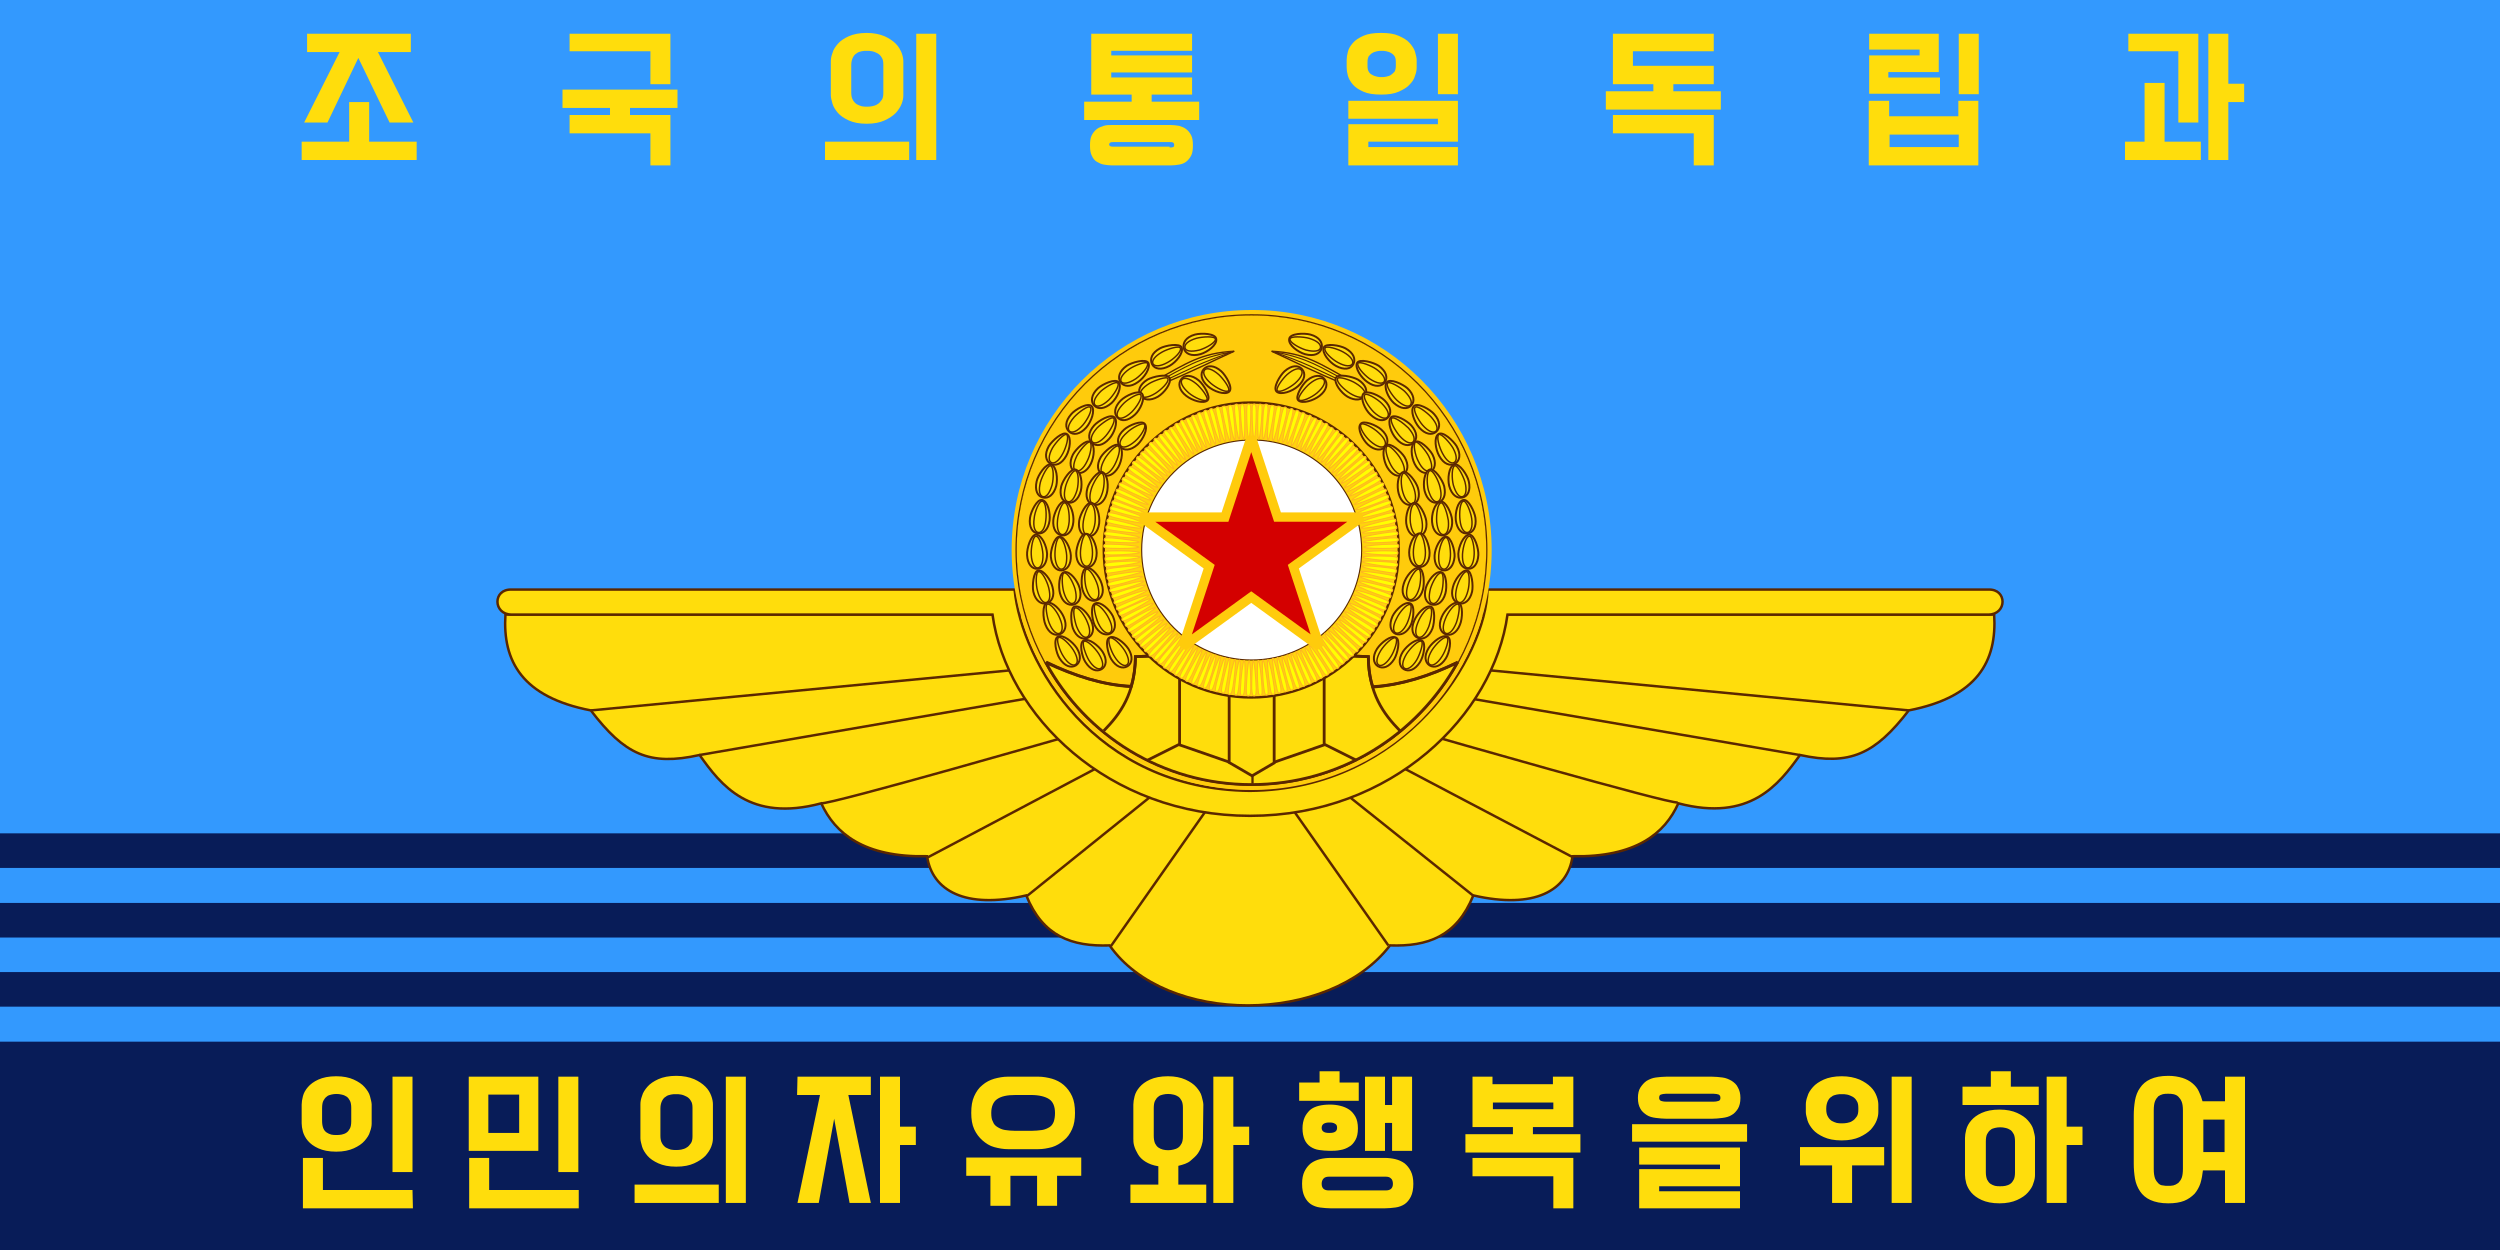 <?xml version="1.0" encoding="utf-8"?>
<!-- Generator: Adobe Illustrator 26.2.1, SVG Export Plug-In . SVG Version: 6.00 Build 0)  -->
<svg version="1.1" id="레이어_1" xmlns="http://www.w3.org/2000/svg" xmlns:xlink="http://www.w3.org/1999/xlink" x="0px"
	 y="0px" viewBox="0 0 600 300" style="enable-background:new 0 0 600 300;" xml:space="preserve">
<style type="text/css">
	.st0{fill-rule:evenodd;clip-rule:evenodd;fill:#3399FE;}
	.st1{fill-rule:evenodd;clip-rule:evenodd;fill:#081C58;}
	.st2{fill:#FFDD0C;stroke:#5B2700;stroke-width:0.6;}
	.st3{fill:none;stroke:#5B2700;stroke-width:0.6;}
	.st4{fill:#FFCB0C;}
	.st5{fill:none;stroke:#5B2700;stroke-width:0.577;stroke-miterlimit:5.771;}
	.st6{fill:#FFCB0C;stroke:#5B2700;stroke-width:3.520989e-02;stroke-miterlimit:5.771;}
	.st7{fill:#FFDD0C;stroke:#5B2700;stroke-width:0.474;stroke-miterlimit:2.708;}
	.st8{fill:#FFDD0C;stroke:#5B2700;stroke-width:0.352;stroke-miterlimit:2.708;}
	.st9{fill:#FFDD0C;stroke:#5B2700;stroke-width:0.339;stroke-miterlimit:2.708;}
	.st10{fill:#FFDD0C;stroke:#5B2700;stroke-width:0.271;stroke-miterlimit:2.708;}
	.st11{fill:#FFDD0C;stroke:#5B2700;stroke-width:0.474;stroke-miterlimit:2.708;}
	.st12{fill:#FFDD0C;stroke:#5B2700;stroke-width:0.352;stroke-miterlimit:2.708;}
	.st13{fill:#FFDD0C;stroke:#5B2700;stroke-width:0.677;stroke-miterlimit:2.708;}
	.st14{fill:none;stroke:#5B2700;stroke-width:0.677;stroke-miterlimit:2.708;}
	.st15{fill:none;stroke:#5B2700;stroke-width:0.554;stroke-miterlimit:2.708;}
	.st16{fill:#FFD40C;stroke:#5B2700;stroke-width:0.566;stroke-miterlimit:3.627;}
	.st17{fill:#FFFFFF;stroke:#5B2700;stroke-width:0.271;stroke-miterlimit:2.708;}
	.st18{fill:#FFFF00;stroke:#FFB821;stroke-width:0.275;stroke-miterlimit:2.708;}
	.st19{fill:#FFFF00;stroke:#FFB821;stroke-width:0.275;stroke-miterlimit:2.708;}
	.st20{fill-rule:evenodd;clip-rule:evenodd;fill:#D40000;stroke:#FFCB0C;stroke-width:2.249;stroke-miterlimit:2.708;}
	.st21{fill:#FFDD0C;}
</style>
<path class="st0" d="M0,0h600v300H0V0z"/>
<path class="st1" d="M0,216.7h600v8.3H0V216.7z M0,250h600v50H0V250z M0,200h600v8.3H0V200z M0,233.3h600v8.3H0V233.3z"/>
<path class="st2" d="M121.3,147.5c-0.7,11.2,4,19.8,20.5,23c8.1,10.6,14,13.4,26.1,10.7c5.1,7.2,12,16.2,29.2,11.6
	c3.3,7.2,10.2,13,25.4,12.7c1.2,8.2,9.1,12.8,23.8,9.4c4,9.9,11,12.3,20,12c13.5,19.3,52.7,19.1,67.3,0c9,0.3,16-2.1,20-12
	c14.7,3.4,22.7-1.2,23.8-9.4c15.2,0.3,22.2-5.5,25.4-12.7c17.2,4.5,24.1-4.5,29.2-11.6c12,2.6,18-0.2,26.1-10.7
	c16.5-3.2,21.2-11.8,20.5-23H121.3z"/>
<path class="st3" d="M141.8,170.5l101.5-9.7 M167.9,181.2l81.7-14.1 M197,192.8c2.1,0.4,60.4-16.4,60.4-16.4 M222.6,205.8l43.7-23.1
	 M246.4,215.1l33.2-26.7 M266.6,227.1l24.7-35.2 M458.1,170.5l-101.4-9.7 M431.9,181.2l-81.6-14 M402.7,192.6
	c-2.1,0.4-60.1-16.3-60.1-16.3 M377.4,205.7l-43.7-23 M353.5,214.9l-33.2-26.5 M333.2,226.9l-24.6-35"/>
<path class="st2" d="M361.8,147.5h115.4c4.5,0,4.6-6.2,0-6H357c-0.3,15.8-19.5,47.9-57,48.3c-37.4-0.3-54.8-30.9-56.5-48.3H122.8
	c-4.6-0.2-4.5,6,0,6h115.4c3.3,24.1,27.7,48.3,61.8,48.3S358.5,171.6,361.8,147.5L361.8,147.5z"/>
<path class="st4" d="M358,132c0,31.8-25.8,57.6-57.6,57.6s-57.6-25.8-57.6-57.6c0-31.8,25.8-57.6,57.6-57.6
	C332.2,74.3,358,100.1,358,132L358,132z"/>
<path class="st5" d="M356.7,132c0,31.1-25.2,56.3-56.3,56.3S244,163.1,244,132c0-31.1,25.2-56.3,56.3-56.3
	C331.4,75.6,356.7,100.9,356.7,132L356.7,132z"/>
<path class="st6" d="M356.7,132c0,31.1-25.2,56.3-56.3,56.3S244,163.1,244,132c0-31.1,25.2-56.3,56.3-56.3
	C331.4,75.6,356.7,100.9,356.7,132L356.7,132z"/>
<g>
	<path class="st7" d="M308.3,89.1c1.7-1.5,3.3-1.5,4.2-0.5c0.9,1,0.7,2.6-1,4.1c-1.3,1.2-4.1,2.2-5.1,1.3
		C305.4,93.1,307.2,90.1,308.3,89.1z"/>
	<path class="st8" d="M308.9,89.9c1.6-1.4,2.9-1.7,3.4-1.1c0.5,0.6,0.1,1.8-1.5,3.2c-1.3,1.1-3.6,2.3-4.2,1.8
		C306,93.3,307.9,90.8,308.9,89.9z"/>
</g>
<g>
	<path class="st9" d="M305.2,84.3c8,0.4,11.6,3,19,7.1l-0.6,1.2C314.5,88.9,311.4,87.1,305.2,84.3z"/>
	<path class="st10" d="M305.2,84.3c9.3,1.8,11.1,3.6,18.7,7.5l-0.5,0.3C314.9,88.1,313.8,87.3,305.2,84.3L305.2,84.3z"/>
</g>
<g>
	<path class="st7" d="M313.7,91.3c1.7-1.4,3.4-1.4,4.2-0.3c0.8,1,0.6,2.6-1.2,4c-1.4,1.1-4.1,2-5.1,1.1
		C310.7,95.3,312.5,92.3,313.7,91.3z"/>
	<path class="st8" d="M314.3,92.1c1.6-1.3,2.9-1.6,3.4-1c0.5,0.6,0,1.8-1.6,3.2c-1.3,1.1-3.7,2.2-4.3,1.7
		C311.2,95.5,313.2,93,314.3,92.1z"/>
</g>
<g>
	<path class="st11" d="M314.5,80.3c2.2,0.6,3,2,2.7,3.3c-0.4,1.3-1.8,2-4,1.4c-1.7-0.5-4-2.2-3.8-3.6C309.5,80,313,79.9,314.5,80.3z
		"/>
	<path class="st12" d="M314.2,81.2c2,0.6,2.9,1.5,2.7,2.3c-0.2,0.8-1.5,1-3.5,0.5c-1.6-0.5-3.9-1.8-3.8-2.6
		C309.6,80.6,312.8,80.8,314.2,81.2z"/>
</g>
<g>
	<path class="st11" d="M322.9,83.6c2,1.1,2.5,2.6,1.9,3.8c-0.6,1.2-2.2,1.5-4.2,0.4c-1.6-0.9-3.4-3.1-2.9-4.4
		C318.2,82.3,321.6,82.9,322.9,83.6z"/>
	<path class="st12" d="M322.4,84.5c1.8,1,2.5,2.1,2.2,2.8c-0.4,0.7-1.7,0.7-3.5-0.3c-1.5-0.8-3.4-2.6-3.1-3.4
		C318.1,82.8,321.2,83.8,322.4,84.5z"/>
</g>
<g>
	<path class="st7" d="M330.9,87.8c1.8,1.3,2.2,2.8,1.5,3.9c-0.8,1.1-2.4,1.3-4.2,0c-1.5-1-3.1-3.4-2.5-4.6
		C326.3,86,329.7,87,330.9,87.8z"/>
	<path class="st8" d="M330.3,88.6c1.7,1.2,2.3,2.4,1.9,3c-0.4,0.6-1.7,0.5-3.5-0.7c-1.4-1-3.1-2.9-2.8-3.7
		C326.2,86.6,329.2,87.8,330.3,88.6z"/>
</g>
<g>
	<path class="st7" d="M337.8,93.2c1.6,1.5,1.8,3.2,0.9,4.1c-0.9,1-2.5,0.9-4.2-0.6c-1.3-1.2-2.5-3.8-1.7-4.9
		C333.5,90.7,336.7,92.2,337.8,93.2z"/>
	<path class="st8" d="M337.1,93.9c1.5,1.5,1.9,2.7,1.4,3.3c-0.5,0.6-1.8,0.2-3.3-1.2c-1.2-1.2-2.6-3.4-2.2-4
		C333.4,91.3,336.1,93,337.1,93.9z"/>
</g>
<g>
	<path class="st7" d="M344.2,99.4c1.5,1.7,1.5,3.3,0.5,4.2c-1,0.9-2.6,0.7-4.1-1c-1.2-1.4-2.2-4.1-1.3-5.1
		C340.2,96.5,343.3,98.3,344.2,99.4z"/>
	<path class="st8" d="M343.5,100.1c1.4,1.6,1.7,2.9,1.1,3.4c-0.6,0.5-1.8,0.1-3.2-1.5c-1.1-1.3-2.3-3.6-1.8-4.2
		C340,97.1,342.5,99,343.5,100.1z"/>
</g>
<g>
	<path class="st11" d="M349.6,107.1c1.1,2,0.7,3.5-0.4,4.2c-1.2,0.6-2.7,0.1-3.8-1.9c-0.9-1.6-1.3-4.4-0.2-5.2
		C346.3,103.4,348.8,105.8,349.6,107.1z"/>
	<path class="st12" d="M348.7,107.5c1,1.8,1,3.1,0.3,3.5c-0.7,0.4-1.8-0.3-2.8-2.2c-0.8-1.5-1.5-4-0.9-4.5
		C345.9,103.9,348,106.3,348.7,107.5z"/>
</g>
<g>
	<path class="st11" d="M352.5,115.5c0.5,2.2-0.2,3.6-1.5,3.9c-1.3,0.3-2.6-0.6-3.2-2.8c-0.4-1.7-0.1-4.6,1.2-5.1
		C350.3,111.1,352.2,114.1,352.5,115.5z"/>
	<path class="st12" d="M351.6,115.7c0.5,2,0.2,3.3-0.6,3.5c-0.8,0.2-1.6-0.8-2.2-2.8c-0.4-1.6-0.4-4.2,0.3-4.6
		C349.8,111.5,351.2,114.3,351.6,115.7z"/>
</g>
<g>
	<path class="st7" d="M354.1,124.3c0.3,2.2-0.6,3.6-1.9,3.7c-1.3,0.2-2.5-0.9-2.8-3.1c-0.2-1.8,0.4-4.6,1.8-4.9
		C352.4,119.7,353.9,122.8,354.1,124.3z"/>
	<path class="st8" d="M353.2,124.4c0.3,2.1-0.2,3.3-1,3.4c-0.8,0.1-1.6-0.9-1.8-3c-0.2-1.7,0-4.3,0.8-4.5
		C351.9,120,353,123,353.2,124.4z"/>
</g>
<g>
	<path class="st11" d="M354.8,133.2c-0.1,2.2-1.2,3.4-2.5,3.3c-1.3-0.1-2.3-1.3-2.3-3.6c0.1-1.8,1.2-4.4,2.6-4.6
		C353.9,128.3,354.9,131.7,354.8,133.2z"/>
	<path class="st12" d="M353.8,133.1c-0.1,2.1-0.8,3.2-1.5,3.2c-0.8,0-1.4-1.2-1.3-3.3c0.1-1.7,0.8-4.2,1.6-4.3
		C353.4,128.5,353.9,131.7,353.8,133.1z"/>
</g>
<g>
	<path class="st11" d="M353.3,142c-0.5,2.2-1.9,3.1-3.1,2.8c-1.3-0.3-2.1-1.7-1.5-3.9c0.4-1.7,2.1-4.1,3.4-4
		C353.3,137.1,353.6,140.6,353.3,142z"/>
	<path class="st12" d="M352.3,141.8c-0.5,2-1.4,3-2.1,2.8c-0.8-0.2-1.1-1.4-0.6-3.5c0.4-1.6,1.6-4,2.4-3.9
		C352.8,137.2,352.7,140.4,352.3,141.8z"/>
</g>
<g>
	<path class="st7" d="M350.4,149.9c-0.8,2.1-2.3,2.8-3.5,2.3c-1.2-0.5-1.8-2-0.9-4.1c0.7-1.7,2.7-3.8,4-3.4
		C351.2,145,351,148.5,350.4,149.9z"/>
	<path class="st8" d="M349.5,149.5c-0.8,2-1.8,2.8-2.5,2.5c-0.7-0.3-0.9-1.6-0.1-3.5c0.6-1.6,2.2-3.7,3-3.5
		C350.6,145,350,148.2,349.5,149.5z"/>
</g>
<g>
	<path class="st11" d="M347,158c-1.2,1.9-2.7,2.4-3.9,1.7c-1.1-0.7-1.4-2.3-0.2-4.2c1-1.5,3.3-3.3,4.5-2.7
		C348.6,153.4,347.8,156.8,347,158z"/>
	<path class="st12" d="M346.1,157.5c-1.1,1.8-2.3,2.4-2.9,2c-0.7-0.4-0.6-1.7,0.5-3.5c0.9-1.4,2.8-3.3,3.5-3
		C348,153.3,346.9,156.3,346.1,157.5z"/>
</g>
<g>
	<path class="st11" d="M340.8,158.9c-1.2,1.9-2.7,2.4-3.9,1.7c-1.1-0.7-1.4-2.3-0.2-4.2c1-1.5,3.3-3.3,4.5-2.7
		C342.4,154.3,341.6,157.7,340.8,158.9z"/>
	<path class="st12" d="M340,158.4c-1.1,1.8-2.3,2.4-2.9,2c-0.7-0.4-0.6-1.7,0.5-3.5c0.9-1.4,2.8-3.3,3.5-3
		C341.8,154.2,340.7,157.2,340,158.4z"/>
</g>
<g>
	<path class="st11" d="M334.6,158.2c-1.2,1.9-2.7,2.4-3.9,1.7c-1.1-0.7-1.4-2.3-0.2-4.2c1-1.5,3.3-3.3,4.5-2.7
		C336.2,153.5,335.4,156.9,334.6,158.2z"/>
	<path class="st12" d="M333.8,157.6c-1.1,1.8-2.3,2.4-2.9,2c-0.7-0.4-0.6-1.7,0.5-3.5c0.9-1.4,2.8-3.3,3.5-3
		C335.7,153.4,334.6,156.4,333.8,157.6z"/>
</g>
<g>
	<path class="st11" d="M338.6,150c-1,2-2.5,2.6-3.7,2.1c-1.2-0.6-1.6-2.1-0.7-4.2c0.8-1.6,2.9-3.6,4.2-3.1
		C339.7,145.2,339.2,148.7,338.6,150z"/>
	<path class="st12" d="M337.7,149.6c-0.9,1.9-2,2.6-2.7,2.3c-0.7-0.3-0.8-1.6,0.2-3.5c0.7-1.5,2.4-3.5,3.2-3.3
		C339.1,145.2,338.3,148.3,337.7,149.6z"/>
</g>
<g>
	<path class="st7" d="M343.8,150.8c-0.8,2.1-2.3,2.8-3.5,2.3c-1.2-0.5-1.8-2-0.9-4.1c0.7-1.7,2.6-3.8,4-3.4
		C344.5,145.9,344.3,149.4,343.8,150.8z"/>
	<path class="st8" d="M342.9,150.4c-0.8,2-1.8,2.8-2.5,2.5c-0.7-0.3-0.9-1.6-0.1-3.5c0.6-1.6,2.1-3.7,2.9-3.5
		C344,145.9,343.4,149,342.9,150.4z"/>
</g>
<g>
	<path class="st7" d="M346.9,142.4c-0.6,2.2-2,3-3.3,2.7c-1.3-0.4-2-1.8-1.4-4c0.5-1.7,2.2-4,3.6-3.8
		C347.2,137.5,347.3,141,346.9,142.4z"/>
	<path class="st8" d="M346,142.1c-0.6,2-1.5,3-2.2,2.7c-0.8-0.2-1-1.5-0.5-3.5c0.5-1.6,1.7-3.9,2.6-3.8
		C346.6,137.6,346.4,140.7,346,142.1z"/>
</g>
<g>
	<path class="st7" d="M341.5,141.5c-0.6,2.1-2,3-3.3,2.6c-1.3-0.4-2-1.9-1.3-4c0.5-1.7,2.3-4,3.6-3.8
		C341.8,136.6,341.9,140.1,341.5,141.5z"/>
	<path class="st8" d="M340.6,141.2c-0.6,2-1.5,2.9-2.3,2.7c-0.7-0.2-1-1.5-0.4-3.5c0.5-1.6,1.8-3.9,2.6-3.8
		C341.2,136.7,341,139.9,340.6,141.2z"/>
</g>
<g>
	<path class="st7" d="M349.1,133.6c-0.2,2.2-1.3,3.4-2.6,3.3c-1.3-0.1-2.3-1.4-2.2-3.6c0.1-1.8,1.4-4.4,2.7-4.5
		C348.3,128.8,349.2,132.2,349.1,133.6z"/>
	<path class="st8" d="M348.1,133.5c-0.1,2.1-0.9,3.2-1.6,3.1c-0.8-0.1-1.3-1.2-1.2-3.3c0.1-1.7,0.9-4.2,1.7-4.3
		C347.8,129,348.2,132.1,348.1,133.5z"/>
</g>
<g>
	<path class="st11" d="M348.5,124.8c0.2,2.2-0.8,3.5-2.1,3.7c-1.3,0.1-2.5-1-2.7-3.2c-0.2-1.8,0.6-4.6,2-4.9
		C347,120.1,348.4,123.3,348.5,124.8z"/>
	<path class="st12" d="M347.6,124.9c0.2,2.1-0.3,3.3-1.1,3.4c-0.8,0.1-1.5-1-1.7-3.1c-0.1-1.7,0.2-4.3,1-4.5
		C346.5,120.4,347.4,123.5,347.6,124.9z"/>
</g>
<g>
	<path class="st11" d="M331.5,103.1c1.7,1.5,1.8,3.1,1,4.1c-0.9,1-2.5,1-4.2-0.5c-1.3-1.2-2.6-3.8-1.8-4.9
		C327.2,100.7,330.4,102.1,331.5,103.1z"/>
	<path class="st12" d="M330.8,103.8c1.6,1.4,2,2.6,1.5,3.2c-0.5,0.6-1.8,0.3-3.4-1.1c-1.3-1.1-2.7-3.3-2.3-4
		C327,101.2,329.8,102.8,330.8,103.8z"/>
</g>
<g>
	<path class="st7" d="M337.1,109.7c1.1,1.9,0.8,3.5-0.4,4.2c-1.2,0.7-2.7,0.1-3.8-1.8c-0.9-1.6-1.3-4.4-0.2-5.2
		C333.7,106.1,336.3,108.4,337.1,109.7z"/>
	<path class="st8" d="M336.2,110.2c1,1.8,1.1,3.1,0.4,3.5c-0.7,0.4-1.8-0.3-2.8-2.1c-0.8-1.5-1.6-4-0.9-4.5
		C333.4,106.6,335.5,108.9,336.2,110.2z"/>
</g>
<g>
	<path class="st11" d="M340.3,117.1c0.6,2.1,0,3.6-1.3,4c-1.3,0.4-2.7-0.5-3.3-2.6c-0.5-1.7-0.3-4.6,1-5.2
		C337.9,112.9,339.9,115.7,340.3,117.1z"/>
	<path class="st12" d="M339.4,117.4c0.6,2,0.3,3.3-0.4,3.5c-0.7,0.2-1.7-0.7-2.3-2.7c-0.5-1.6-0.6-4.2,0.1-4.6
		C337.4,113.2,339,116,339.4,117.4z"/>
</g>
<g>
	<path class="st7" d="M342.3,125c0.3,2.2-0.6,3.6-2,3.7c-1.3,0.2-2.5-0.9-2.8-3.1c-0.2-1.8,0.5-4.6,1.8-4.9
		C340.6,120.4,342.1,123.6,342.3,125z"/>
	<path class="st8" d="M341.3,125.1c0.3,2.1-0.2,3.3-1,3.4c-0.8,0.1-1.5-1-1.8-3c-0.2-1.7,0.1-4.3,0.9-4.5
		C340.1,120.7,341.1,123.7,341.3,125.1z"/>
</g>
<g>
	<path class="st7" d="M343.1,132.7c0,2.2-1.1,3.4-2.5,3.4c-1.3,0-2.4-1.3-2.4-3.5c0-1.8,1.1-4.5,2.5-4.6
		C342.1,127.8,343.1,131.2,343.1,132.7z"/>
	<path class="st8" d="M342.1,132.6c0,2.1-0.7,3.2-1.5,3.2c-0.8,0-1.4-1.2-1.4-3.3c0-1.7,0.7-4.2,1.5-4.4
		C341.5,128.1,342.1,131.2,342.1,132.6z"/>
</g>
<g>
	<path class="st7" d="M325.9,91.1c1.9,1.2,2.4,2.7,1.7,3.8c-0.7,1.1-2.3,1.4-4.2,0.3c-1.5-0.9-3.3-3.2-2.8-4.5
		C321.2,89.6,324.6,90.4,325.9,91.1z"/>
	<path class="st8" d="M325.4,92c1.8,1.1,2.5,2.2,2.1,2.9c-0.4,0.7-1.7,0.6-3.5-0.5c-1.4-0.9-3.3-2.7-3-3.5
		C321.1,90.2,324.2,91.2,325.4,92z"/>
</g>
<g>
	<path class="st11" d="M332.3,96.1c1.6,1.6,1.7,3.2,0.8,4.1c-0.9,1-2.5,0.9-4.2-0.7c-1.3-1.2-2.5-3.9-1.7-5
		C328.1,93.5,331.2,95,332.3,96.1z"/>
	<path class="st12" d="M331.6,96.8c1.5,1.5,1.9,2.7,1.4,3.3c-0.5,0.6-1.8,0.2-3.3-1.2c-1.2-1.2-2.6-3.4-2.2-4.1
		C327.9,94.1,330.6,95.8,331.6,96.8z"/>
</g>
<g>
	<path class="st11" d="M338.7,102.1c1.5,1.7,1.5,3.3,0.5,4.2c-1,0.9-2.6,0.7-4.1-1c-1.2-1.3-2.2-4-1.3-5.1
		C334.7,99.2,337.7,101,338.7,102.1z"/>
	<path class="st12" d="M338,102.7c1.4,1.6,1.7,2.8,1.1,3.4c-0.6,0.5-1.8,0.1-3.2-1.5c-1.1-1.3-2.4-3.6-1.9-4.2
		C334.5,99.8,337,101.7,338,102.7z"/>
</g>
<g>
	<path class="st7" d="M343.8,109.1c1,2,0.6,3.6-0.6,4.2c-1.2,0.6-2.7,0-3.7-2c-0.8-1.6-1.1-4.5,0.1-5.2
		C340.6,105.3,343.1,107.8,343.8,109.1z"/>
	<path class="st8" d="M342.9,109.5c0.9,1.9,0.9,3.2,0.2,3.5c-0.7,0.3-1.8-0.4-2.7-2.3c-0.8-1.5-1.3-4.1-0.7-4.6
		C340.3,105.8,342.3,108.3,342.9,109.5z"/>
</g>
<g>
	<path class="st7" d="M346.6,116.7c0.5,2.2-0.2,3.6-1.5,3.9c-1.3,0.3-2.6-0.6-3.2-2.8c-0.4-1.7-0.1-4.6,1.2-5.1
		C344.3,112.3,346.2,115.2,346.6,116.7z"/>
	<path class="st8" d="M345.6,116.9c0.5,2,0.2,3.3-0.6,3.5c-0.8,0.2-1.6-0.8-2.2-2.8c-0.4-1.6-0.4-4.2,0.3-4.6
		C343.9,112.6,345.3,115.5,345.6,116.9z"/>
</g>
<g>
	<path class="st13" d="M328.4,157.6l-4.7-0.2l-5.9,3.7l-11.9,5H295l-11.9-5l-5.9-3.7l-4.7,0.2c0,2.7-0.4,5-1,7.1
		c-6.8-0.3-13.7-2.5-20.5-5.7c9.5,17.5,28,29.3,49.3,29.3c21.3,0,39.8-11.8,49.5-29.3c-6.7,3.3-13.6,5.4-20.3,5.9
		C328.8,162.9,328.4,160.5,328.4,157.6L328.4,157.6z"/>
</g>
<g>
	<path class="st14" d="M295,166.6v16.4l5.5,3.2l5.3-3.1v-17.1L295,166.6z"/>
	<path class="st15" d="M300.6,186v2.1"/>
	<g>
		<path class="st14" d="M305.9,182.9l12.1-4.2l7.6,3.8 M317.8,178.7v-17.4l-11.9,4.9 M317.8,161l5.9-3.6l4.7,0.2
			c0.1,8.9,3.6,13.7,7.6,17.8"/>
		<path class="st14" d="M349.9,158.9c-6.8,3.3-13.6,5.5-20.4,5.9"/>
	</g>
	<g>
		<path class="st14" d="M295,182.9l-12.1-4.2l-7.6,3.8 M283.1,178.7v-17.4l11.9,4.9 M283.1,161l-5.9-3.6l-4.7,0.2
			c-0.1,8.9-3.6,13.7-7.6,17.8"/>
		<path class="st14" d="M251.1,158.9c6.8,3.3,13.6,5.5,20.4,5.9"/>
	</g>
</g>
<path class="st16" d="M335.7,132c0,19.6-15.9,35.4-35.4,35.4c-19.6,0-35.4-15.9-35.4-35.4c0-19.6,15.9-35.4,35.4-35.4
	C319.9,96.6,335.7,112.4,335.7,132L335.7,132z"/>
<path class="st17" d="M326.8,132c0,14.6-11.8,26.4-26.4,26.4s-26.4-11.8-26.4-26.4c0-14.6,11.8-26.4,26.4-26.4
	C314.9,105.5,326.8,117.4,326.8,132L326.8,132z"/>
<path class="st18" d="M301.5,98.8c0,2.4-0.2,6.6-0.5,6.6c-0.3,0-0.5-4.2-0.5-6.6c0-1.8,0.2-1.8,0.5-1.8
	C301.2,96.9,301.5,97,301.5,98.8z M302.9,98.8c-0.1,2.4-0.5,6.6-0.8,6.6c-0.3,0-0.3-4.3-0.2-6.6c0.1-1.8,0.3-1.8,0.6-1.8
	C302.7,97,303,97.1,302.9,98.8z M304.3,98.9c-0.2,2.4-0.8,6.6-1.1,6.5c-0.3,0-0.2-4.3,0-6.6c0.2-1.8,0.4-1.8,0.7-1.8
	C304.2,97.1,304.4,97.2,304.3,98.9L304.3,98.9z M305.7,99.1c-0.3,2.3-1.1,6.5-1.4,6.5c-0.3,0,0-4.3,0.3-6.6c0.2-1.7,0.5-1.8,0.8-1.7
	C305.7,97.3,306,97.4,305.7,99.1z M307.2,99.4c-0.4,2.3-1.4,6.5-1.7,6.4c-0.3-0.1,0.2-4.3,0.6-6.6c0.3-1.7,0.5-1.8,0.8-1.7
	C307.3,97.5,307.5,97.6,307.2,99.4L307.2,99.4z M308.7,99.7c-0.5,2.3-1.7,6.4-2,6.3c-0.3-0.1,0.4-4.3,0.9-6.6
	c0.4-1.7,0.6-1.7,0.9-1.7C308.8,97.9,309,98,308.7,99.7L308.7,99.7z M310.1,100c-0.6,2.3-1.9,6.3-2.2,6.2c-0.3-0.1,0.6-4.2,1.2-6.5
	c0.5-1.7,0.7-1.7,1-1.6C310.3,98.2,310.5,98.3,310.1,100L310.1,100z M311.4,100.5c-0.7,2.3-2.2,6.2-2.5,6.1
	c-0.3-0.1,0.8-4.2,1.5-6.5c0.5-1.7,0.8-1.7,1-1.6C311.8,98.7,312,98.8,311.4,100.5L311.4,100.5z M312.8,101c-0.8,2.2-2.5,6.1-2.8,6
	c-0.3-0.1,1-4.2,1.8-6.4c0.6-1.7,0.8-1.6,1.1-1.5S313.4,99.3,312.8,101L312.8,101z"/>
<path class="st18" d="M324.8,109.2c-1.7,1.7-4.9,4.5-5.1,4.3c-0.2-0.2,2.7-3.4,4.3-5c1.3-1.2,1.5-1.1,1.7-0.9
	C325.9,107.7,326,107.9,324.8,109.2z M325.8,110.2c-1.8,1.6-5.1,4.3-5.3,4c-0.2-0.2,2.8-3.2,4.6-4.8c1.3-1.2,1.5-1,1.7-0.8
	C326.9,108.8,327.1,109,325.8,110.2z M326.7,111.3c-1.8,1.5-5.2,4-5.4,3.8c-0.2-0.2,2.9-3.1,4.8-4.6c1.4-1.1,1.6-1,1.7-0.8
	C327.9,110,328,110.2,326.7,111.3L326.7,111.3z M327.5,112.4c-1.9,1.4-5.4,3.8-5.6,3.6c-0.2-0.2,3.1-3,5-4.4
	c1.4-1.1,1.6-0.9,1.8-0.7C328.8,111.2,328.9,111.4,327.5,112.4z M328.4,113.7c-1.9,1.3-5.6,3.6-5.7,3.3c-0.2-0.2,3.2-2.8,5.1-4.2
	c1.5-1,1.6-0.8,1.8-0.6C329.7,112.4,329.8,112.7,328.4,113.7L328.4,113.7z M329.2,114.9c-2,1.3-5.7,3.3-5.9,3.1
	c-0.2-0.2,3.3-2.7,5.3-3.9c1.5-0.9,1.7-0.8,1.8-0.5C330.6,113.8,330.7,114,329.2,114.9L329.2,114.9z M329.9,116.2
	c-2.1,1.2-5.9,3-6,2.8c-0.1-0.3,3.4-2.5,5.5-3.7c1.5-0.9,1.7-0.7,1.8-0.4C331.4,115.1,331.5,115.3,329.9,116.2z M330.6,117.5
	c-2.1,1.1-6,2.8-6.1,2.5c-0.1-0.3,3.5-2.4,5.7-3.5c1.6-0.8,1.7-0.6,1.9-0.4C332.1,116.4,332.1,116.7,330.6,117.5L330.6,117.5z
	 M331.2,118.8c-2.2,1-6.1,2.5-6.2,2.3s3.6-2.2,5.8-3.2c1.6-0.7,1.8-0.5,1.9-0.3S332.8,118.1,331.2,118.8L331.2,118.8z"/>
<path class="st19" d="M314.2,101.6c-0.9,2.2-2.8,6-3,5.9c-0.3-0.1,1.2-4.1,2.1-6.3c0.7-1.6,0.9-1.6,1.2-1.5
	C314.7,99.8,314.9,100,314.2,101.6z M315.5,102.2c-1,2.1-3,5.9-3.3,5.8c-0.3-0.1,1.3-4.1,2.3-6.2c0.8-1.6,1-1.5,1.2-1.4
	C316,100.5,316.2,100.6,315.5,102.2z M316.7,102.8c-1.1,2.1-3.3,5.7-3.5,5.6c-0.3-0.1,1.5-4,2.6-6.1c0.8-1.6,1.1-1.5,1.3-1.4
	C317.3,101.1,317.5,101.3,316.7,102.8L316.7,102.8z M318,103.6c-1.2,2-3.5,5.6-3.8,5.4c-0.2-0.1,1.7-3.9,2.9-6
	c0.9-1.5,1.1-1.5,1.4-1.3C318.7,101.9,318.9,102,318,103.6z M319.2,104.4c-1.3,2-3.8,5.4-4,5.3c-0.2-0.2,1.9-3.9,3.1-5.8
	c1-1.5,1.2-1.4,1.4-1.2C320,102.7,320.2,102.9,319.2,104.4L319.2,104.4z M320.5,105.2c-1.4,1.9-4,5.3-4.3,5.1
	c-0.2-0.2,2-3.8,3.4-5.7c1-1.4,1.2-1.3,1.5-1.2C321.3,103.6,321.5,103.8,320.5,105.2L320.5,105.2z M321.6,106.1
	c-1.5,1.9-4.2,5.1-4.5,4.9c-0.2-0.2,2.2-3.7,3.6-5.5c1.1-1.4,1.3-1.3,1.5-1.1C322.5,104.5,322.7,104.7,321.6,106.1z M322.7,107
	c-1.5,1.8-4.5,4.9-4.7,4.7c-0.2-0.2,2.3-3.6,3.9-5.4c1.1-1.3,1.4-1.2,1.6-1C323.7,105.5,323.8,105.7,322.7,107L322.7,107z
	 M323.8,108c-1.6,1.7-4.7,4.7-4.9,4.5c-0.2-0.2,2.5-3.5,4.1-5.2c1.2-1.3,1.4-1.2,1.6-1C324.9,106.5,325,106.7,323.8,108L323.8,108z"
	/>
<path class="st18" d="M331.7,120.3c-2.2,0.9-6.2,2.3-6.3,2c-0.1-0.3,3.7-2.1,5.9-3c1.6-0.7,1.8-0.5,1.9-0.2
	C333.3,119.4,333.3,119.6,331.7,120.3z M332.1,121.6c-2.2,0.8-6.3,2-6.4,1.7c-0.1-0.3,3.8-1.9,6.1-2.7c1.7-0.6,1.8-0.4,1.9-0.1
	C333.8,120.8,333.8,121,332.1,121.6z M332.6,122.9c-2.3,0.7-6.4,1.7-6.5,1.4c-0.1-0.3,3.9-1.7,6.2-2.4c1.7-0.5,1.8-0.3,1.9,0
	C334.2,122.2,334.2,122.4,332.6,122.9L332.6,122.9z M332.9,124.3c-2.3,0.6-6.5,1.4-6.5,1.2c-0.1-0.3,4-1.6,6.3-2.2
	c1.7-0.4,1.8-0.2,1.9,0S334.6,123.9,332.9,124.3z M333.3,125.8c-2.3,0.5-6.5,1.2-6.6,0.9c-0.1-0.3,4-1.4,6.4-1.9
	c1.7-0.4,1.8-0.2,1.9,0.1C335,125.2,335,125.4,333.3,125.8L333.3,125.8z M333.5,127.3c-2.3,0.4-6.6,0.8-6.6,0.6
	c0-0.3,4.1-1.2,6.4-1.6c1.7-0.3,1.8-0.1,1.9,0.2C335.3,126.8,335.3,127,333.5,127.3L333.5,127.3z M333.7,128.7
	c-2.3,0.3-6.6,0.6-6.6,0.3c0-0.3,4.2-1,6.5-1.3c1.7-0.2,1.8,0,1.9,0.3C335.5,128.3,335.4,128.5,333.7,128.7z M333.8,130.1
	c-2.4,0.2-6.6,0.3-6.6,0c0-0.3,4.2-0.8,6.5-1c1.8-0.1,1.8,0.1,1.9,0.4C335.6,129.8,335.6,130,333.8,130.1L333.8,130.1z M333.9,131.6
	c-2.4,0.1-6.6,0-6.6-0.3c0-0.3,4.2-0.7,6.6-0.7c1.8-0.1,1.8,0.2,1.8,0.5C335.7,131.3,335.6,131.6,333.9,131.6L333.9,131.6z"/>
<path class="st19" d="M333.7,133.2c-2.4,0-6.6-0.3-6.6-0.6c0-0.3,4.3-0.5,6.6-0.4c1.8,0,1.8,0.3,1.8,0.5
	C335.5,133,335.4,133.2,333.7,133.2z M333.6,134.6c-2.4-0.1-6.6-0.6-6.6-0.9c0-0.3,4.3-0.3,6.6-0.2c1.8,0.1,1.8,0.3,1.8,0.6
	C335.4,134.5,335.4,134.7,333.6,134.6z M333.5,136c-2.4-0.2-6.6-0.9-6.5-1.2c0-0.3,4.3-0.1,6.6,0.1c1.8,0.2,1.8,0.4,1.8,0.7
	C335.3,135.9,335.2,136.2,333.5,136L333.5,136z M333.3,137.4c-2.3-0.3-6.5-1.2-6.5-1.5c0-0.3,4.3,0.1,6.6,0.4
	c1.7,0.2,1.8,0.5,1.7,0.8C335.1,137.5,335,137.7,333.3,137.4z M333,138.9c-2.3-0.4-6.5-1.5-6.4-1.7c0.1-0.3,4.3,0.3,6.6,0.7
	c1.7,0.3,1.7,0.6,1.7,0.9C334.9,139,334.8,139.2,333,138.9L333,138.9z M332.7,140.4c-2.3-0.5-6.4-1.8-6.3-2c0.1-0.3,4.3,0.5,6.6,1
	c1.7,0.4,1.7,0.6,1.6,0.9C334.5,140.6,334.4,140.8,332.7,140.4L332.7,140.4z M332.3,141.8c-2.3-0.6-6.3-2-6.2-2.3
	c0.1-0.3,4.2,0.7,6.5,1.3c1.7,0.5,1.7,0.7,1.6,1C334.1,142,334,142.2,332.3,141.8L332.3,141.8z M331.9,143.1
	c-2.2-0.7-6.2-2.3-6.1-2.6c0.1-0.3,4.2,0.8,6.4,1.6c1.7,0.6,1.7,0.8,1.6,1.1C333.7,143.5,333.5,143.7,331.9,143.1L331.9,143.1z
	 M331.3,144.5c-2.2-0.8-6.1-2.6-6-2.8c0.1-0.3,4.2,1,6.4,1.9c1.6,0.6,1.6,0.9,1.5,1.1C333.1,144.9,333,145.1,331.3,144.5
	L331.3,144.5z"/>
<path class="st18" d="M323,156.4c-1.6-1.7-4.4-4.9-4.2-5.1c0.2-0.2,3.3,2.7,5,4.4c1.2,1.3,1.1,1.5,0.9,1.7
	C324.4,157.5,324.2,157.6,323,156.4z M321.9,157.3c-1.6-1.8-4.2-5.1-4-5.3c0.2-0.2,3.2,2.8,4.8,4.6c1.2,1.3,1,1.5,0.8,1.7
	C323.3,158.5,323.1,158.6,321.9,157.3z M320.8,158.2c-1.5-1.8-4-5.3-3.7-5.5c0.2-0.2,3.1,3,4.6,4.8c1.1,1.4,1,1.6,0.7,1.7
	C322.2,159.5,322,159.6,320.8,158.2L320.8,158.2z M319.7,159.1c-1.4-1.9-3.7-5.5-3.5-5.6c0.2-0.2,2.9,3.1,4.3,5
	c1,1.4,0.9,1.6,0.7,1.8S320.7,160.5,319.7,159.1z M318.5,159.9c-1.3-2-3.5-5.6-3.3-5.8c0.2-0.2,2.8,3.2,4.1,5.2
	c1,1.5,0.8,1.6,0.6,1.8C319.7,161.3,319.4,161.4,318.5,159.9L318.5,159.9z M317.2,160.7c-1.2-2-3.2-5.8-3-5.9
	c0.2-0.1,2.7,3.4,3.9,5.4c0.9,1.5,0.7,1.7,0.5,1.8C318.3,162.1,318.1,162.2,317.2,160.7L317.2,160.7z M315.9,161.4
	c-1.1-2.1-3-5.9-2.7-6c0.3-0.1,2.5,3.5,3.6,5.5c0.8,1.5,0.7,1.7,0.4,1.8C317,162.9,316.8,163,315.9,161.4z M314.6,162.1
	c-1-2.1-2.7-6-2.5-6.2c0.3-0.1,2.3,3.6,3.4,5.7c0.8,1.6,0.6,1.7,0.3,1.9C315.6,163.6,315.4,163.6,314.6,162.1L314.6,162.1z
	 M313.3,162.7c-1-2.2-2.4-6.1-2.2-6.3s2.2,3.7,3.1,5.8c0.7,1.6,0.5,1.8,0.3,1.9C314.2,164.2,314,164.3,313.3,162.7L313.3,162.7z"/>
<path class="st18" d="M330.7,145.9c-2.2-0.9-6-2.8-5.9-3.1c0.1-0.3,4.1,1.2,6.3,2.2c1.6,0.7,1.6,0.9,1.5,1.2
	C332.5,146.4,332.3,146.6,330.7,145.9z M330.1,147.1c-2.1-1-5.8-3.1-5.7-3.4c0.1-0.3,4,1.4,6.2,2.4c1.6,0.8,1.5,1,1.4,1.3
	C331.8,147.7,331.7,147.9,330.1,147.1z M329.4,148.4c-2.1-1.1-5.7-3.3-5.6-3.6c0.1-0.3,4,1.6,6.1,2.7c1.6,0.8,1.5,1.1,1.4,1.3
	C331.1,149,331,149.2,329.4,148.4L329.4,148.4z M328.7,149.6c-2-1.2-5.6-3.6-5.4-3.8c0.1-0.2,3.9,1.7,5.9,2.9
	c1.5,0.9,1.4,1.1,1.3,1.4C330.4,150.4,330.2,150.5,328.7,149.6z M327.9,150.9c-2-1.3-5.4-3.8-5.2-4.1c0.2-0.2,3.8,1.9,5.8,3.2
	c1.5,1,1.4,1.2,1.2,1.4C329.5,151.7,329.4,151.8,327.9,150.9L327.9,150.9z M327,152.1c-1.9-1.4-5.2-4.1-5-4.3
	c0.2-0.2,3.7,2.1,5.6,3.5c1.4,1,1.3,1.3,1.2,1.5C328.6,153,328.4,153.1,327,152.1L327,152.1z M326.1,153.2c-1.8-1.5-5-4.3-4.8-4.5
	c0.2-0.2,3.6,2.2,5.5,3.7c1.4,1.1,1.3,1.3,1.1,1.5C327.7,154.2,327.5,154.3,326.1,153.2z M325.2,154.3c-1.8-1.6-4.8-4.5-4.6-4.7
	c0.2-0.2,3.5,2.4,5.3,3.9c1.3,1.2,1.2,1.4,1,1.6C326.7,155.3,326.5,155.5,325.2,154.3L325.2,154.3z M324.1,155.4
	c-1.7-1.6-4.6-4.7-4.4-4.9c0.2-0.2,3.4,2.5,5.1,4.2c1.3,1.2,1.2,1.4,1,1.6C325.6,156.5,325.4,156.6,324.1,155.4L324.1,155.4z"/>
<path class="st18" d="M311.8,163.1c-0.9-2.2-2.2-6.2-1.9-6.3c0.3-0.1,2,3.8,2.9,6c0.6,1.6,0.4,1.8,0.2,1.9
	C312.7,164.7,312.5,164.7,311.8,163.1z M310.5,163.6c-0.8-2.2-1.9-6.3-1.6-6.4c0.3-0.1,1.9,3.8,2.6,6.1c0.6,1.7,0.4,1.8,0.1,1.9
	C311.3,165.2,311,165.2,310.5,163.6z M309.1,164c-0.7-2.3-1.6-6.4-1.4-6.5c0.3-0.1,1.7,3.9,2.4,6.2c0.5,1.7,0.3,1.8,0,1.9
	C309.9,165.7,309.6,165.7,309.1,164L309.1,164z M307.7,164.3c-0.6-2.3-1.4-6.5-1.1-6.5c0.3-0.1,1.5,4,2.1,6.3
	c0.4,1.7,0.2,1.8-0.1,1.9C308.4,166,308.1,166,307.7,164.3z M306.3,164.6c-0.5-2.3-1.1-6.5-0.8-6.6c0.3-0.1,1.3,4.1,1.8,6.4
	c0.3,1.7,0.1,1.8-0.2,1.9C306.9,166.4,306.6,166.4,306.3,164.6L306.3,164.6z M304.8,164.9c-0.4-2.3-0.8-6.6-0.5-6.6
	c0.3,0,1.2,4.1,1.5,6.5c0.3,1.7,0,1.8-0.2,1.9C305.3,166.6,305,166.6,304.8,164.9L304.8,164.9z M303.3,165c-0.3-2.3-0.5-6.6-0.2-6.6
	c0.3,0,1,4.2,1.2,6.5c0.2,1.8,0,1.8-0.3,1.9C303.8,166.8,303.5,166.8,303.3,165z M301.9,165.1c-0.2-2.4-0.2-6.6,0.1-6.6
	c0.3,0,0.8,4.2,0.9,6.6c0.1,1.8-0.1,1.8-0.4,1.8C302.3,166.9,302,166.9,301.9,165.1L301.9,165.1z M300.4,165.2
	c0-2.4,0.1-6.6,0.4-6.6s0.6,4.2,0.7,6.6c0,1.8-0.2,1.8-0.5,1.8S300.5,166.9,300.4,165.2L300.4,165.2z"/>
<path class="st18" d="M299.2,98.8c0,2.4,0.2,6.6,0.5,6.6c0.3,0,0.5-4.2,0.5-6.6c0-1.8-0.2-1.8-0.5-1.8
	C299.4,96.9,299.2,97,299.2,98.8z M297.7,98.8c0.1,2.4,0.5,6.6,0.8,6.6c0.3,0,0.3-4.3,0.2-6.6c-0.1-1.8-0.3-1.8-0.6-1.8
	C297.9,97,297.7,97.1,297.7,98.8z M296.3,98.9c0.2,2.4,0.8,6.6,1.1,6.5c0.3,0,0.2-4.3,0-6.6c-0.2-1.8-0.4-1.8-0.7-1.8
	C296.4,97.1,296.2,97.2,296.3,98.9L296.3,98.9z M294.9,99.1c0.3,2.3,1.1,6.5,1.4,6.5c0.3,0,0-4.3-0.3-6.6c-0.2-1.7-0.5-1.8-0.8-1.7
	C294.9,97.3,294.7,97.4,294.9,99.1z M293.5,99.4c0.4,2.3,1.4,6.5,1.7,6.4c0.3-0.1-0.2-4.3-0.6-6.6c-0.3-1.7-0.5-1.8-0.8-1.7
	C293.4,97.5,293.1,97.6,293.5,99.4L293.5,99.4z M292,99.7c0.5,2.3,1.7,6.4,2,6.3c0.3-0.1-0.4-4.3-0.9-6.6c-0.4-1.7-0.6-1.7-0.9-1.7
	C291.8,97.9,291.6,98,292,99.7L292,99.7z M290.6,100c0.6,2.3,1.9,6.3,2.2,6.2c0.3-0.1-0.6-4.2-1.2-6.5c-0.5-1.7-0.7-1.7-1-1.6
	C290.3,98.2,290.1,98.3,290.6,100L290.6,100z M289.2,100.5c0.7,2.3,2.2,6.2,2.5,6.1c0.3-0.1-0.8-4.2-1.5-6.5c-0.5-1.7-0.8-1.7-1-1.6
	C288.9,98.7,288.7,98.8,289.2,100.5L289.2,100.5z M287.8,101c0.8,2.2,2.5,6.1,2.8,6c0.3-0.1-1-4.2-1.8-6.4c-0.6-1.7-0.8-1.6-1.1-1.5
	S287.2,99.3,287.8,101L287.8,101z"/>
<path class="st18" d="M275.8,109.2c1.7,1.7,4.9,4.5,5.1,4.3c0.2-0.2-2.7-3.4-4.3-5c-1.3-1.2-1.5-1.1-1.7-0.9
	C274.7,107.7,274.6,107.9,275.8,109.2z M274.9,110.2c1.8,1.6,5.1,4.3,5.3,4c0.2-0.2-2.8-3.2-4.6-4.8c-1.3-1.2-1.5-1-1.7-0.8
	C273.7,108.8,273.6,109,274.9,110.2z M274,111.3c1.8,1.5,5.2,4,5.4,3.8c0.2-0.2-2.9-3.1-4.8-4.6c-1.4-1.1-1.6-1-1.7-0.8
	C272.7,110,272.6,110.2,274,111.3L274,111.3z M273.1,112.4c1.9,1.4,5.4,3.8,5.6,3.6c0.2-0.2-3.1-3-5-4.4c-1.4-1.1-1.6-0.9-1.8-0.7
	S271.7,111.4,273.1,112.4z M272.2,113.7c1.9,1.3,5.6,3.6,5.7,3.3c0.2-0.2-3.2-2.8-5.1-4.2c-1.5-1-1.6-0.8-1.8-0.6
	C270.9,112.4,270.8,112.7,272.2,113.7L272.2,113.7z M271.4,114.9c2,1.3,5.7,3.3,5.9,3.1c0.2-0.2-3.3-2.7-5.3-3.9
	c-1.5-0.9-1.7-0.8-1.8-0.5C270,113.8,269.9,114,271.4,114.9L271.4,114.9z M270.7,116.2c2.1,1.2,5.9,3,6,2.8c0.1-0.3-3.4-2.5-5.5-3.7
	c-1.5-0.9-1.7-0.7-1.8-0.4C269.2,115.1,269.2,115.3,270.7,116.2z M270.1,117.5c2.1,1.1,6,2.8,6.1,2.5c0.1-0.3-3.5-2.4-5.7-3.5
	c-1.6-0.8-1.7-0.6-1.9-0.4C268.5,116.4,268.5,116.7,270.1,117.5L270.1,117.5z M269.4,118.8c2.2,1,6.1,2.5,6.2,2.3s-3.6-2.2-5.8-3.2
	c-1.6-0.7-1.8-0.5-1.9-0.3S267.8,118.1,269.4,118.8L269.4,118.8z"/>
<path class="st19" d="M286.5,101.6c0.9,2.2,2.8,6,3,5.9c0.3-0.1-1.2-4.1-2.1-6.3c-0.7-1.6-0.9-1.6-1.2-1.5
	C286,99.8,285.8,100,286.5,101.6z M285.2,102.2c1,2.1,3,5.9,3.3,5.8c0.3-0.1-1.3-4.1-2.3-6.2c-0.8-1.6-1-1.5-1.2-1.4
	C284.6,100.5,284.4,100.6,285.2,102.2z M283.9,102.8c1.1,2.1,3.3,5.7,3.5,5.6c0.3-0.1-1.5-4-2.6-6.1c-0.8-1.6-1.1-1.5-1.3-1.4
	C283.3,101.1,283.1,101.3,283.9,102.8L283.9,102.8z M282.7,103.6c1.2,2,3.5,5.6,3.8,5.4c0.2-0.1-1.7-3.9-2.9-6
	c-0.9-1.5-1.1-1.5-1.4-1.3C281.9,101.9,281.8,102,282.7,103.6z M281.4,104.4c1.3,2,3.8,5.4,4,5.3c0.2-0.2-1.9-3.9-3.1-5.8
	c-1-1.5-1.2-1.4-1.4-1.2C280.6,102.7,280.5,102.9,281.4,104.4L281.4,104.4z M280.2,105.2c1.4,1.9,4,5.3,4.3,5.1
	c0.2-0.2-2-3.8-3.4-5.7c-1-1.4-1.2-1.3-1.5-1.2C279.3,103.6,279.1,103.8,280.2,105.2L280.2,105.2z M279,106.1
	c1.5,1.9,4.2,5.1,4.5,4.9c0.2-0.2-2.2-3.7-3.6-5.5c-1.1-1.4-1.3-1.3-1.5-1.1C278.1,104.5,277.9,104.7,279,106.1z M277.9,107
	c1.5,1.8,4.5,4.9,4.7,4.7c0.2-0.2-2.3-3.6-3.9-5.4c-1.1-1.3-1.4-1.2-1.6-1C276.9,105.5,276.8,105.7,277.9,107L277.9,107z M276.8,108
	c1.6,1.7,4.7,4.7,4.9,4.5c0.2-0.2-2.5-3.5-4.1-5.2c-1.2-1.3-1.4-1.2-1.6-1C275.8,106.5,275.6,106.7,276.8,108L276.8,108z"/>
<path class="st18" d="M269,120.3c2.2,0.9,6.2,2.3,6.3,2c0.1-0.3-3.7-2.1-5.9-3c-1.6-0.7-1.8-0.5-1.9-0.2
	C267.4,119.4,267.3,119.6,269,120.3z M268.5,121.6c2.2,0.8,6.3,2,6.4,1.7c0.1-0.3-3.8-1.9-6.1-2.7c-1.7-0.6-1.8-0.4-1.9-0.1
	C266.8,120.8,266.8,121,268.5,121.6z M268.1,122.9c2.3,0.7,6.4,1.7,6.5,1.4c0.1-0.3-3.9-1.7-6.2-2.4c-1.7-0.5-1.8-0.3-1.9,0
	C266.4,122.2,266.4,122.4,268.1,122.9L268.1,122.9z M267.7,124.3c2.3,0.6,6.5,1.4,6.5,1.2c0.1-0.3-4-1.6-6.3-2.2
	c-1.7-0.4-1.8-0.2-1.9,0S266,123.9,267.7,124.3z M267.4,125.8c2.3,0.5,6.5,1.2,6.6,0.9c0.1-0.3-4-1.4-6.4-1.9
	c-1.7-0.4-1.8-0.2-1.9,0.1C265.6,125.2,265.6,125.4,267.4,125.8L267.4,125.8z M267.1,127.3c2.3,0.4,6.6,0.8,6.6,0.6
	c0-0.3-4.1-1.2-6.4-1.6c-1.7-0.3-1.8-0.1-1.9,0.2C265.4,126.8,265.4,127,267.1,127.3L267.1,127.3z M266.9,128.7
	c2.3,0.3,6.6,0.6,6.6,0.3c0-0.3-4.2-1-6.5-1.3c-1.7-0.2-1.8,0-1.9,0.3C265.1,128.3,265.2,128.5,266.9,128.7z M266.8,130.1
	c2.4,0.2,6.6,0.3,6.6,0c0-0.3-4.2-0.8-6.5-1c-1.8-0.1-1.8,0.1-1.9,0.4C265,129.8,265,130,266.8,130.1L266.8,130.1z M266.7,131.6
	c2.4,0.1,6.6,0,6.6-0.3c0-0.3-4.2-0.7-6.6-0.7c-1.8-0.1-1.8,0.2-1.8,0.5C264.9,131.3,265,131.6,266.7,131.6L266.7,131.6z"/>
<path class="st19" d="M266.9,133.2c2.4,0,6.6-0.3,6.6-0.6c0-0.3-4.3-0.5-6.6-0.4c-1.8,0-1.8,0.3-1.8,0.5
	C265.1,133,265.2,133.2,266.9,133.2z M267,134.6c2.4-0.1,6.6-0.6,6.6-0.9c0-0.3-4.3-0.3-6.6-0.2c-1.8,0.1-1.8,0.3-1.8,0.6
	C265.2,134.5,265.3,134.7,267,134.6z M267.1,136c2.4-0.2,6.6-0.9,6.5-1.2c0-0.3-4.3-0.1-6.6,0.1c-1.8,0.2-1.8,0.4-1.8,0.7
	C265.3,135.9,265.4,136.2,267.1,136L267.1,136z M267.3,137.4c2.3-0.3,6.5-1.2,6.5-1.5c0-0.3-4.3,0.1-6.6,0.4
	c-1.7,0.2-1.8,0.5-1.7,0.8C265.5,137.5,265.6,137.7,267.3,137.4z M267.6,138.9c2.3-0.4,6.5-1.5,6.4-1.7c-0.1-0.3-4.3,0.3-6.6,0.7
	c-1.7,0.3-1.7,0.6-1.7,0.9C265.8,139,265.9,139.2,267.6,138.9L267.6,138.9z M267.9,140.4c2.3-0.5,6.4-1.8,6.3-2
	c-0.1-0.3-4.3,0.5-6.6,1c-1.7,0.4-1.7,0.6-1.6,0.9C266.1,140.6,266.2,140.8,267.9,140.4L267.9,140.4z M268.3,141.8
	c2.3-0.6,6.3-2,6.2-2.3c-0.1-0.3-4.2,0.7-6.5,1.3c-1.7,0.5-1.7,0.7-1.6,1C266.5,142,266.6,142.2,268.3,141.8L268.3,141.8z
	 M268.8,143.1c2.2-0.7,6.2-2.3,6.1-2.6c-0.1-0.3-4.2,0.8-6.4,1.6c-1.7,0.6-1.7,0.8-1.6,1.1C267,143.5,267.1,143.7,268.8,143.1
	L268.8,143.1z M269.3,144.5c2.2-0.8,6.1-2.6,6-2.8c-0.1-0.3-4.2,1-6.4,1.9c-1.6,0.6-1.6,0.9-1.5,1.1
	C267.5,144.9,267.6,145.1,269.3,144.5L269.3,144.5z"/>
<path class="st18" d="M277.6,156.4c1.6-1.7,4.4-4.9,4.2-5.1c-0.2-0.2-3.3,2.7-5,4.4c-1.2,1.3-1.1,1.5-0.9,1.7
	C276.2,157.5,276.4,157.6,277.6,156.4z M278.7,157.3c1.6-1.8,4.2-5.1,4-5.3c-0.2-0.2-3.2,2.8-4.8,4.6c-1.2,1.3-1,1.5-0.8,1.7
	C277.3,158.5,277.5,158.6,278.7,157.3z M279.8,158.2c1.5-1.8,4-5.3,3.7-5.5c-0.2-0.2-3.1,3-4.6,4.8c-1.1,1.4-1,1.6-0.7,1.7
	C278.5,159.5,278.7,159.6,279.8,158.2L279.8,158.2z M280.9,159.1c1.4-1.9,3.7-5.5,3.5-5.6c-0.2-0.2-2.9,3.1-4.3,5
	c-1,1.4-0.9,1.6-0.7,1.8C279.7,160.4,279.9,160.5,280.9,159.1z M282.2,159.9c1.3-2,3.5-5.6,3.3-5.8c-0.2-0.2-2.8,3.2-4.1,5.2
	c-1,1.5-0.8,1.6-0.6,1.8C281,161.3,281.2,161.4,282.2,159.9L282.2,159.9z M283.5,160.7c1.2-2,3.2-5.8,3-5.9
	c-0.2-0.1-2.7,3.4-3.9,5.4c-0.9,1.5-0.7,1.7-0.5,1.8C282.3,162.1,282.5,162.2,283.5,160.7L283.5,160.7z M284.7,161.4
	c1.1-2.1,3-5.9,2.7-6c-0.3-0.1-2.5,3.5-3.6,5.5c-0.8,1.5-0.7,1.7-0.4,1.8C283.6,162.9,283.9,163,284.7,161.4z M286,162.1
	c1-2.1,2.7-6,2.5-6.2c-0.3-0.1-2.3,3.6-3.4,5.7c-0.8,1.6-0.6,1.7-0.3,1.9C285,163.6,285.2,163.6,286,162.1L286,162.1z M287.4,162.7
	c1-2.2,2.4-6.1,2.2-6.3s-2.2,3.7-3.1,5.8c-0.7,1.6-0.5,1.8-0.3,1.9S286.6,164.3,287.4,162.7L287.4,162.7z"/>
<path class="st18" d="M269.9,145.9c2.2-0.9,6-2.8,5.9-3.1c-0.1-0.3-4.1,1.2-6.3,2.2c-1.6,0.7-1.6,0.9-1.5,1.2
	C268.2,146.4,268.3,146.6,269.9,145.9z M270.5,147.1c2.1-1,5.8-3.1,5.7-3.4c-0.1-0.3-4,1.4-6.2,2.4c-1.6,0.8-1.5,1-1.4,1.3
	C268.8,147.7,269,147.9,270.5,147.1z M271.2,148.4c2.1-1.1,5.7-3.3,5.6-3.6c-0.1-0.3-4,1.6-6.1,2.7c-1.6,0.8-1.5,1.1-1.4,1.3
	C269.5,149,269.7,149.2,271.2,148.4L271.2,148.4z M271.9,149.6c2-1.2,5.6-3.6,5.4-3.8c-0.1-0.2-3.9,1.7-5.9,2.9
	c-1.5,0.9-1.4,1.1-1.3,1.4C270.3,150.4,270.4,150.5,271.9,149.6z M272.7,150.9c2-1.3,5.4-3.8,5.2-4.1c-0.2-0.2-3.8,1.9-5.8,3.2
	c-1.5,1-1.4,1.2-1.2,1.4C271.1,151.7,271.3,151.8,272.7,150.9L272.7,150.9z M273.6,152.1c1.9-1.4,5.2-4.1,5-4.3
	c-0.2-0.2-3.7,2.1-5.6,3.5c-1.4,1-1.3,1.3-1.2,1.5C272,153,272.2,153.1,273.6,152.1L273.6,152.1z M274.5,153.2
	c1.8-1.5,5-4.3,4.8-4.5c-0.2-0.2-3.6,2.2-5.5,3.7c-1.4,1.1-1.3,1.3-1.1,1.5C273,154.2,273.2,154.3,274.5,153.2z M275.5,154.3
	c1.8-1.6,4.8-4.5,4.6-4.7c-0.2-0.2-3.5,2.4-5.3,3.9c-1.3,1.2-1.2,1.4-1,1.6C273.9,155.3,274.1,155.5,275.5,154.3L275.5,154.3z
	 M276.5,155.4c1.7-1.6,4.6-4.7,4.4-4.9c-0.2-0.2-3.4,2.5-5.1,4.2c-1.3,1.2-1.2,1.4-1,1.6C275,156.5,275.2,156.6,276.5,155.4
	L276.5,155.4z"/>
<path class="st18" d="M288.8,163.1c0.9-2.2,2.2-6.2,1.9-6.3c-0.3-0.1-2,3.8-2.9,6c-0.6,1.6-0.4,1.8-0.2,1.9
	C287.9,164.7,288.2,164.7,288.8,163.1z M290.2,163.6c0.8-2.2,1.9-6.3,1.6-6.4c-0.3-0.1-1.9,3.8-2.6,6.1c-0.6,1.7-0.4,1.8-0.1,1.9
	C289.3,165.2,289.6,165.2,290.2,163.6z M291.5,164c0.7-2.3,1.6-6.4,1.4-6.5c-0.3-0.1-1.7,3.9-2.4,6.2c-0.5,1.7-0.3,1.8,0,1.9
	C290.8,165.7,291,165.7,291.5,164L291.5,164z M292.9,164.3c0.6-2.3,1.4-6.5,1.1-6.5c-0.3-0.1-1.5,4-2.1,6.3
	c-0.4,1.7-0.2,1.8,0.1,1.9C292.2,166,292.5,166,292.9,164.3z M294.3,164.6c0.5-2.3,1.1-6.5,0.8-6.6c-0.3-0.1-1.3,4.1-1.8,6.4
	c-0.3,1.7-0.1,1.8,0.2,1.9C293.8,166.4,294,166.4,294.3,164.6L294.3,164.6z M295.9,164.9c0.4-2.3,0.8-6.6,0.5-6.6
	c-0.3,0-1.2,4.1-1.5,6.5c-0.3,1.7,0,1.8,0.2,1.9C295.3,166.6,295.6,166.6,295.9,164.9L295.9,164.9z M297.3,165
	c0.3-2.3,0.5-6.6,0.2-6.6c-0.3,0-1,4.2-1.2,6.5c-0.2,1.8,0,1.8,0.3,1.9C296.9,166.8,297.1,166.8,297.3,165z M298.7,165.1
	c0.2-2.4,0.2-6.6-0.1-6.6c-0.3,0-0.8,4.2-0.9,6.6c-0.1,1.8,0.1,1.8,0.4,1.8C298.4,166.9,298.6,166.9,298.7,165.1L298.7,165.1z
	 M300.2,165.2c0-2.4-0.1-6.6-0.4-6.6s-0.6,4.2-0.7,6.6c0,1.8,0.2,1.8,0.5,1.8S300.2,166.9,300.2,165.2L300.2,165.2z"/>
<path class="st20" d="M300.3,104.9l6.3,19.2h20.2L310.4,136l6.3,19.2l-16.4-11.9l-16.4,11.9l6.3-19.2l-16.4-11.9h20.2L300.3,104.9
	L300.3,104.9z"/>
<g>
	<path class="st7" d="M293.1,89.1c-1.7-1.5-3.3-1.5-4.2-0.5c-0.9,1-0.7,2.6,1,4.1c1.3,1.2,4.1,2.2,5.1,1.3
		C296,93.1,294.2,90.1,293.1,89.1z"/>
	<path class="st8" d="M292.5,89.9c-1.6-1.4-2.9-1.7-3.4-1.1c-0.5,0.6-0.1,1.8,1.5,3.2c1.3,1.1,3.6,2.3,4.2,1.8
		C295.4,93.3,293.5,90.8,292.5,89.9z"/>
</g>
<g>
	<path class="st9" d="M296.2,84.3c-8,0.4-11.6,3-19,7.1l0.6,1.2C286.8,88.9,290,87.1,296.2,84.3z"/>
	<path class="st10" d="M296.2,84.3c-9.3,1.8-11.1,3.6-18.7,7.5l0.5,0.3C286.5,88.1,287.6,87.3,296.2,84.3L296.2,84.3z"/>
</g>
<g>
	<path class="st7" d="M287.7,91.3c-1.7-1.4-3.4-1.4-4.2-0.3c-0.8,1-0.6,2.6,1.2,4c1.4,1.1,4.1,2,5.1,1.1
		C290.7,95.3,288.9,92.3,287.7,91.3z"/>
	<path class="st8" d="M287.1,92.1c-1.6-1.3-2.9-1.6-3.4-1c-0.5,0.6,0,1.8,1.6,3.2c1.3,1.1,3.7,2.2,4.3,1.7
		C290.2,95.5,288.2,93,287.1,92.1z"/>
</g>
<g>
	<path class="st11" d="M286.8,80.3c-2.2,0.6-3,2-2.7,3.3c0.4,1.3,1.8,2,4,1.4c1.7-0.5,4-2.2,3.8-3.6C291.8,80,288.3,79.9,286.8,80.3
		z"/>
	<path class="st12" d="M287.1,81.2c-2,0.6-2.9,1.5-2.7,2.3c0.2,0.8,1.5,1,3.5,0.5c1.6-0.5,3.9-1.8,3.8-2.6
		C291.7,80.6,288.5,80.8,287.1,81.2z"/>
</g>
<g>
	<path class="st7" d="M278.4,83.6c-2,1.1-2.5,2.6-1.9,3.8c0.6,1.2,2.2,1.5,4.2,0.4c1.6-0.9,3.4-3.1,2.9-4.4
		C283.1,82.3,279.7,82.9,278.4,83.6z"/>
	<path class="st8" d="M278.9,84.5c-1.8,1-2.5,2.1-2.2,2.8c0.4,0.7,1.7,0.7,3.5-0.3c1.5-0.8,3.4-2.6,3.1-3.4
		C283.2,82.8,280.1,83.8,278.9,84.5z"/>
</g>
<g>
	<path class="st7" d="M270.4,87.8c-1.8,1.3-2.2,2.8-1.5,3.9c0.8,1.1,2.4,1.3,4.2,0c1.5-1,3.1-3.4,2.5-4.6
		C275,86,271.6,87,270.4,87.8z"/>
	<path class="st8" d="M271,88.6c-1.7,1.2-2.3,2.4-1.9,3c0.4,0.6,1.7,0.5,3.5-0.7c1.4-1,3.1-2.9,2.8-3.7
		C275.1,86.6,272.1,87.8,271,88.6z"/>
</g>
<g>
	<path class="st7" d="M263.5,93.2c-1.6,1.5-1.8,3.2-0.9,4.1c0.9,1,2.5,0.9,4.2-0.6c1.3-1.2,2.5-3.8,1.7-4.9
		C267.8,90.7,264.6,92.2,263.5,93.2z"/>
	<path class="st8" d="M264.2,93.9c-1.5,1.5-1.9,2.7-1.4,3.3c0.5,0.6,1.8,0.2,3.3-1.2c1.2-1.2,2.6-3.4,2.2-4
		C267.9,91.3,265.2,93,264.2,93.9z"/>
</g>
<g>
	<path class="st7" d="M257.1,99.4c-1.5,1.7-1.5,3.3-0.5,4.2c1,0.9,2.6,0.7,4.1-1c1.2-1.4,2.2-4.1,1.3-5.1
		C261.1,96.5,258,98.3,257.1,99.4z"/>
	<path class="st8" d="M257.8,100.1c-1.4,1.6-1.7,2.9-1.1,3.4c0.6,0.5,1.8,0.1,3.2-1.5c1.1-1.3,2.3-3.6,1.8-4.2
		C261.3,97.1,258.8,99,257.8,100.1z"/>
</g>
<g>
	<path class="st7" d="M251.7,107.1c-1.1,2-0.7,3.5,0.4,4.2c1.2,0.6,2.7,0.1,3.8-1.9c0.9-1.6,1.3-4.4,0.2-5.2
		C255.1,103.4,252.5,105.8,251.7,107.1z"/>
	<path class="st8" d="M252.6,107.5c-1,1.8-1,3.1-0.3,3.5c0.7,0.4,1.8-0.3,2.8-2.2c0.8-1.5,1.5-4,0.9-4.5
		C255.4,103.9,253.3,106.3,252.6,107.5z"/>
</g>
<g>
	<path class="st11" d="M248.8,115.5c-0.5,2.2,0.2,3.6,1.5,3.9c1.3,0.3,2.6-0.6,3.2-2.8c0.4-1.7,0.1-4.6-1.2-5.1
		C251,111.1,249.1,114.1,248.8,115.5z"/>
	<path class="st12" d="M249.7,115.7c-0.5,2-0.2,3.3,0.6,3.5c0.8,0.2,1.6-0.8,2.2-2.8c0.4-1.6,0.4-4.2-0.3-4.6
		C251.5,111.5,250.1,114.3,249.7,115.7z"/>
</g>
<g>
	<path class="st7" d="M247.2,124.3c-0.3,2.2,0.6,3.6,1.9,3.7c1.3,0.2,2.5-0.9,2.8-3.1c0.2-1.8-0.4-4.6-1.8-4.9
		C248.9,119.7,247.4,122.8,247.2,124.3z"/>
	<path class="st8" d="M248.2,124.4c-0.3,2.1,0.2,3.3,1,3.4c0.8,0.1,1.6-0.9,1.8-3c0.2-1.7,0-4.3-0.8-4.5
		C249.4,120,248.3,123,248.2,124.4z"/>
</g>
<g>
	<path class="st11" d="M246.5,133.2c0.1,2.2,1.2,3.4,2.5,3.3c1.3-0.1,2.3-1.3,2.3-3.6c-0.1-1.8-1.2-4.4-2.6-4.6
		C247.4,128.3,246.4,131.7,246.5,133.2z"/>
	<path class="st12" d="M247.5,133.1c0.1,2.1,0.8,3.2,1.5,3.2c0.8,0,1.4-1.2,1.3-3.3c-0.1-1.7-0.8-4.2-1.6-4.3
		C247.9,128.5,247.4,131.7,247.5,133.1z"/>
</g>
<g>
	<path class="st11" d="M248,142c0.5,2.2,1.9,3.1,3.1,2.8c1.3-0.3,2.1-1.7,1.5-3.9c-0.4-1.7-2.1-4.1-3.4-4
		C248,137.1,247.7,140.6,248,142z"/>
	<path class="st12" d="M249,141.8c0.5,2,1.4,3,2.1,2.8c0.8-0.2,1.1-1.4,0.6-3.5c-0.4-1.6-1.6-4-2.4-3.9
		C248.5,137.2,248.6,140.4,249,141.8z"/>
</g>
<g>
	<path class="st7" d="M250.9,149.9c0.8,2.1,2.3,2.8,3.5,2.3c1.2-0.5,1.8-2,0.9-4.1c-0.7-1.7-2.7-3.8-4-3.4
		C250.1,145,250.3,148.5,250.9,149.9z"/>
	<path class="st8" d="M251.8,149.5c0.8,2,1.8,2.8,2.5,2.5c0.7-0.3,0.9-1.6,0.1-3.5c-0.6-1.6-2.2-3.7-3-3.5
		C250.7,145,251.3,148.2,251.8,149.5z"/>
</g>
<g>
	<path class="st7" d="M254.3,158c1.2,1.9,2.7,2.4,3.9,1.7c1.1-0.7,1.4-2.3,0.2-4.2c-1-1.5-3.3-3.3-4.5-2.7
		C252.7,153.4,253.5,156.8,254.3,158z"/>
	<path class="st8" d="M255.2,157.5c1.1,1.8,2.3,2.4,2.9,2c0.7-0.4,0.6-1.7-0.5-3.5c-0.9-1.4-2.8-3.3-3.5-3
		C253.3,153.3,254.4,156.3,255.2,157.5z"/>
</g>
<g>
	<path class="st11" d="M260.5,158.9c1.2,1.9,2.7,2.4,3.9,1.7c1.1-0.7,1.4-2.3,0.2-4.2c-1-1.5-3.3-3.3-4.5-2.7
		C258.9,154.3,259.7,157.7,260.5,158.9z"/>
	<path class="st12" d="M261.3,158.4c1.1,1.8,2.3,2.4,2.9,2c0.7-0.4,0.6-1.7-0.5-3.5c-0.9-1.4-2.8-3.3-3.5-3
		C259.5,154.2,260.6,157.2,261.3,158.4z"/>
</g>
<g>
	<path class="st11" d="M266.7,158.2c1.2,1.9,2.7,2.4,3.9,1.7c1.1-0.7,1.4-2.3,0.2-4.2c-1-1.5-3.3-3.3-4.5-2.7
		C265.1,153.5,265.9,156.9,266.7,158.2z"/>
	<path class="st12" d="M267.5,157.6c1.1,1.8,2.3,2.4,2.9,2c0.7-0.4,0.6-1.7-0.5-3.5c-0.9-1.4-2.8-3.3-3.5-3
		C265.6,153.4,266.7,156.4,267.5,157.6z"/>
</g>
<g>
	<path class="st7" d="M262.7,150c1,2,2.5,2.6,3.7,2.1c1.2-0.6,1.6-2.1,0.7-4.2c-0.8-1.6-2.9-3.6-4.2-3.1
		C261.6,145.2,262.1,148.7,262.7,150z"/>
	<path class="st8" d="M263.6,149.6c0.9,1.9,2,2.6,2.7,2.3c0.7-0.3,0.8-1.6-0.2-3.5c-0.7-1.5-2.4-3.5-3.2-3.3
		C262.2,145.2,263,148.3,263.6,149.6z"/>
</g>
<g>
	<path class="st7" d="M257.5,150.8c0.8,2.1,2.3,2.8,3.5,2.3c1.2-0.5,1.8-2,0.9-4.1c-0.7-1.7-2.6-3.8-4-3.4
		C256.8,145.9,257,149.4,257.5,150.8z"/>
	<path class="st8" d="M258.4,150.4c0.8,2,1.8,2.8,2.5,2.5c0.7-0.3,0.9-1.6,0.1-3.5c-0.6-1.6-2.1-3.7-2.9-3.5
		C257.3,145.9,257.9,149.1,258.4,150.4z"/>
</g>
<g>
	<path class="st7" d="M254.4,142.4c0.6,2.2,2,3,3.3,2.7c1.3-0.4,2-1.8,1.4-4c-0.5-1.7-2.2-4-3.6-3.8
		C254.1,137.5,254,141,254.4,142.4z"/>
	<path class="st8" d="M255.3,142.1c0.6,2,1.5,3,2.2,2.7c0.8-0.2,1-1.5,0.5-3.5c-0.5-1.6-1.7-3.9-2.6-3.8
		C254.7,137.6,254.9,140.7,255.3,142.1z"/>
</g>
<g>
	<path class="st7" d="M259.8,141.5c0.6,2.1,2,3,3.3,2.6c1.3-0.4,2-1.9,1.3-4c-0.5-1.7-2.3-4-3.6-3.8
		C259.5,136.6,259.4,140.1,259.8,141.5z"/>
	<path class="st8" d="M260.7,141.2c0.6,2,1.5,2.9,2.3,2.7c0.7-0.2,1-1.5,0.4-3.5c-0.5-1.6-1.8-3.9-2.6-3.8
		C260.1,136.7,260.3,139.9,260.7,141.2z"/>
</g>
<g>
	<path class="st7" d="M252.2,133.6c0.2,2.2,1.3,3.4,2.6,3.3c1.3-0.1,2.3-1.4,2.2-3.6c-0.1-1.8-1.4-4.4-2.7-4.5
		C253,128.8,252.1,132.2,252.2,133.6z"/>
	<path class="st8" d="M253.2,133.5c0.1,2.1,0.9,3.2,1.6,3.1c0.8-0.1,1.3-1.2,1.2-3.3c-0.1-1.7-0.9-4.2-1.7-4.3
		C253.5,129,253.1,132.1,253.2,133.5z"/>
</g>
<g>
	<path class="st7" d="M252.8,124.8c-0.2,2.2,0.8,3.5,2.1,3.7c1.3,0.1,2.5-1,2.7-3.2c0.2-1.8-0.6-4.6-2-4.9
		C254.3,120.1,252.9,123.3,252.8,124.8z"/>
	<path class="st8" d="M253.8,124.9c-0.2,2.1,0.3,3.3,1.1,3.4c0.8,0.1,1.5-1,1.7-3.1c0.1-1.7-0.2-4.3-1-4.5
		C254.8,120.4,253.9,123.5,253.8,124.9z"/>
</g>
<g>
	<path class="st11" d="M269.8,103.1c-1.7,1.5-1.8,3.1-1,4.1c0.9,1,2.5,1,4.2-0.5c1.3-1.2,2.6-3.8,1.8-4.9
		C274.1,100.7,270.9,102.1,269.8,103.1z"/>
	<path class="st12" d="M270.5,103.8c-1.6,1.4-2,2.6-1.5,3.2c0.5,0.6,1.8,0.3,3.4-1.1c1.3-1.1,2.7-3.3,2.3-4
		C274.3,101.2,271.5,102.8,270.5,103.8z"/>
</g>
<g>
	<path class="st7" d="M264.2,109.7c-1.1,1.9-0.8,3.5,0.4,4.2c1.2,0.7,2.7,0.1,3.8-1.8c0.9-1.6,1.3-4.4,0.2-5.2
		C267.6,106.1,265,108.4,264.2,109.7z"/>
	<path class="st8" d="M265.1,110.2c-1,1.8-1.1,3.1-0.4,3.5c0.7,0.4,1.8-0.3,2.8-2.1c0.8-1.5,1.6-4,0.9-4.5
		C267.9,106.6,265.8,108.9,265.1,110.2z"/>
</g>
<g>
	<path class="st11" d="M261,117.1c-0.6,2.1,0,3.6,1.3,4c1.3,0.4,2.7-0.5,3.3-2.6c0.5-1.7,0.3-4.6-1-5.2
		C263.4,112.9,261.4,115.7,261,117.1z"/>
	<path class="st12" d="M261.9,117.4c-0.6,2-0.3,3.3,0.4,3.5c0.7,0.2,1.7-0.7,2.3-2.7c0.5-1.6,0.6-4.2-0.1-4.6
		C263.9,113.2,262.3,116,261.9,117.4z"/>
</g>
<g>
	<path class="st7" d="M259,125c-0.3,2.2,0.6,3.6,2,3.7c1.3,0.2,2.5-0.9,2.8-3.1c0.2-1.8-0.5-4.6-1.8-4.9
		C260.7,120.4,259.2,123.6,259,125z"/>
	<path class="st8" d="M260,125.1c-0.3,2.1,0.2,3.3,1,3.4c0.8,0.1,1.5-1,1.8-3c0.2-1.7-0.1-4.3-0.9-4.5
		C261.2,120.7,260.2,123.7,260,125.1z"/>
</g>
<g>
	<path class="st7" d="M258.3,132.8c0,2.2,1.1,3.4,2.5,3.4c1.3,0,2.4-1.3,2.4-3.5c0-1.8-1.1-4.5-2.5-4.6
		C259.4,127.9,258.3,131.3,258.3,132.8z"/>
	<path class="st8" d="M259.3,132.7c0,2.1,0.7,3.2,1.5,3.2c0.8,0,1.4-1.2,1.4-3.3c0-1.7-0.7-4.2-1.5-4.4
		C259.9,128.2,259.3,131.3,259.3,132.7z"/>
</g>
<g>
	<path class="st7" d="M275.4,91.1c-1.9,1.2-2.4,2.7-1.7,3.8c0.7,1.1,2.3,1.4,4.2,0.3c1.5-0.9,3.3-3.2,2.8-4.5
		C280.1,89.6,276.7,90.4,275.4,91.1z"/>
	<path class="st8" d="M275.9,92c-1.8,1.1-2.5,2.2-2.1,2.9c0.4,0.7,1.7,0.6,3.5-0.5c1.4-0.9,3.3-2.7,3-3.5
		C280.2,90.2,277.1,91.3,275.9,92z"/>
</g>
<g>
	<path class="st7" d="M269,96.1c-1.6,1.6-1.7,3.2-0.8,4.1c0.9,1,2.5,0.9,4.2-0.7c1.3-1.2,2.5-3.9,1.7-5
		C273.2,93.5,270.1,95,269,96.1z"/>
	<path class="st8" d="M269.7,96.8c-1.5,1.5-1.9,2.7-1.4,3.3c0.5,0.6,1.8,0.2,3.3-1.2c1.2-1.2,2.6-3.4,2.2-4.1
		C273.4,94.1,270.7,95.8,269.7,96.8z"/>
</g>
<g>
	<path class="st7" d="M262.6,102.1c-1.5,1.7-1.5,3.3-0.5,4.2c1,0.9,2.6,0.7,4.1-1c1.2-1.3,2.2-4,1.3-5.1
		C266.6,99.2,263.6,101,262.6,102.1z"/>
	<path class="st8" d="M263.3,102.7c-1.4,1.6-1.7,2.8-1.1,3.4c0.6,0.5,1.8,0.1,3.2-1.5c1.1-1.3,2.4-3.6,1.9-4.2
		C266.9,99.8,264.3,101.7,263.3,102.7z"/>
</g>
<g>
	<path class="st7" d="M257.5,109.1c-1,2-0.6,3.6,0.6,4.2c1.2,0.6,2.7,0,3.7-2c0.8-1.6,1.1-4.5-0.1-5.2
		C260.7,105.3,258.2,107.8,257.5,109.1z"/>
	<path class="st8" d="M258.4,109.5c-0.9,1.9-0.9,3.2-0.2,3.5c0.7,0.3,1.8-0.4,2.7-2.3c0.8-1.5,1.3-4.1,0.7-4.6
		C261,105.8,259,108.3,258.4,109.5z"/>
</g>
<g>
	<path class="st7" d="M254.7,116.7c-0.5,2.2,0.2,3.6,1.5,3.9c1.3,0.3,2.6-0.6,3.2-2.8c0.4-1.7,0.1-4.6-1.2-5.1
		C257,112.3,255.1,115.2,254.7,116.7z"/>
	<path class="st8" d="M255.7,116.9c-0.5,2-0.2,3.3,0.6,3.5c0.8,0.2,1.6-0.8,2.2-2.8c0.4-1.6,0.4-4.2-0.3-4.6
		C257.4,112.7,256,115.5,255.7,116.9z"/>
</g>
<path class="st21" d="M73.7,8.1h24.9v4.4h-7.9l8.5,16.9h-5.7l-7.5-15.5l-7.4,15.5H73l8.5-16.9h-7.8L73.7,8.1z M72.4,34h11.4v-9.5
	h4.8V34H100v4.4H72.4V34z M135,21.5h27.6v4.4h-11.4v1.7h9.7v12.1h-4.8v-7.7h-19.4v-4.4h9.7v-1.7H135L135,21.5z M156.1,12.3h-19.4
	V8.1h24.2v12.1h-4.8L156.1,12.3z M219.9,8.1h4.8v30.3h-4.8V8.1z M198,34h20.2v4.4H198V34z M216.8,22.9c0,0.6-0.1,1.2-0.4,2
	c-0.3,0.8-0.8,1.5-1.4,2.2c-0.7,0.7-1.6,1.3-2.7,1.8c-1.1,0.5-2.5,0.8-4.3,0.8c-1.8,0-3.2-0.3-4.3-0.8c-1.1-0.5-2-1.1-2.6-1.8
	c-0.6-0.7-1.1-1.5-1.3-2.2c-0.2-0.8-0.4-1.4-0.4-2v-8.2c0-0.6,0.1-1.2,0.4-2c0.2-0.8,0.7-1.5,1.3-2.2c0.6-0.7,1.5-1.3,2.6-1.8
	c1.1-0.5,2.6-0.8,4.3-0.8c1.7,0,3.1,0.3,4.3,0.8c1.1,0.5,2,1.1,2.7,1.8c0.7,0.7,1.1,1.5,1.4,2.2c0.3,0.8,0.4,1.5,0.4,2V22.9z
	 M212,15.5c0-0.7-0.1-1.3-0.4-1.7c-0.2-0.4-0.6-0.8-1-1c-0.4-0.2-0.8-0.4-1.3-0.5c-0.4-0.1-0.9-0.1-1.3-0.1c-0.4,0-0.8,0-1.2,0.1
	c-0.4,0.1-0.9,0.2-1.2,0.5c-0.4,0.2-0.7,0.6-0.9,1c-0.2,0.4-0.4,1-0.4,1.8v6.6c0,0.7,0.1,1.3,0.4,1.8c0.2,0.4,0.6,0.8,0.9,1
	c0.4,0.2,0.8,0.4,1.2,0.5c0.4,0.1,0.9,0.1,1.2,0.1c0.4,0,0.9,0,1.3-0.1s0.9-0.2,1.3-0.5c0.4-0.2,0.7-0.6,1-1c0.3-0.4,0.4-1,0.4-1.7
	L212,15.5z M286.1,22.7h-9.7v1.7h11.4v4.4h-27.6v-4.4h11.4v-1.7h-9.7V8.1h24.2v4.1h-19.4v1.1h19.4v4.1h-19.4v1.2h19.4V22.7z
	 M266.9,39.7c-0.7,0-1.3-0.1-2-0.2c-0.6-0.1-1.2-0.4-1.7-0.7c-0.5-0.3-0.9-0.8-1.2-1.5c-0.3-0.6-0.4-1.4-0.4-2.4
	c0-1,0.1-1.8,0.4-2.4c0.3-0.6,0.7-1.1,1.2-1.5c0.5-0.4,1.1-0.6,1.7-0.8c0.6-0.2,1.3-0.2,2-0.2H281c0.7,0,1.3,0.1,2,0.2
	c0.6,0.2,1.2,0.4,1.7,0.8c0.5,0.4,0.9,0.9,1.2,1.5c0.3,0.6,0.4,1.4,0.4,2.4c0,1-0.1,1.8-0.4,2.4c-0.3,0.6-0.7,1.1-1.2,1.5
	c-0.5,0.4-1.1,0.6-1.7,0.7c-0.6,0.1-1.3,0.2-2,0.2H266.9z M280.7,35.4c0.3,0,0.6,0,0.8-0.1c0.2,0,0.3-0.2,0.3-0.5
	c0-0.3-0.1-0.5-0.3-0.6c-0.2-0.1-0.5-0.1-0.8-0.1h-13.4c-0.3,0-0.6,0-0.8,0.1c-0.2,0.1-0.3,0.3-0.3,0.5c0,0.2,0.1,0.3,0.3,0.4
	c0.2,0.1,0.5,0.1,0.8,0.1H280.7z M345.1,8.1h4.8v14.5h-4.8V8.1z M349.9,39.7h-26.3v-9.9h21.5v-1.3h-21.5v-4.3h26.3v9.8h-21.5v1.3
	h21.5V39.7z M340,16.2c0,0.6-0.1,1.2-0.4,2c-0.2,0.8-0.7,1.5-1.3,2.1c-0.6,0.7-1.5,1.2-2.6,1.7c-1.1,0.5-2.5,0.7-4.2,0.7
	c-1.8,0-3.2-0.2-4.3-0.7c-1.1-0.5-1.9-1-2.5-1.7c-0.6-0.7-1-1.4-1.2-2.1c-0.2-0.7-0.3-1.4-0.3-2v-1.8c0-0.6,0.1-1.2,0.3-2
	s0.6-1.4,1.2-2.1c0.6-0.7,1.4-1.2,2.5-1.7c1.1-0.5,2.5-0.7,4.3-0.7c1.7,0,3.1,0.2,4.2,0.7s2,1,2.6,1.7c0.6,0.7,1.1,1.4,1.3,2.1
	c0.2,0.8,0.4,1.4,0.4,2L340,16.2z M331.6,18.5c0.4,0,0.7,0,1.1-0.1c0.4-0.1,0.8-0.2,1.1-0.4c0.3-0.2,0.6-0.5,0.9-0.8
	c0.2-0.4,0.3-0.8,0.3-1.4v-0.9c0-0.6-0.1-1.1-0.3-1.4c-0.2-0.3-0.5-0.6-0.9-0.8c-0.3-0.2-0.7-0.3-1.1-0.4c-0.4-0.1-0.8-0.1-1.1-0.1
	c-0.4,0-0.7,0-1.1,0.1c-0.4,0.1-0.8,0.2-1.1,0.4c-0.4,0.2-0.6,0.5-0.9,0.8c-0.2,0.4-0.3,0.8-0.3,1.4v0.9c0,0.6,0.1,1.1,0.3,1.4
	c0.2,0.4,0.5,0.6,0.9,0.8c0.3,0.2,0.7,0.3,1.1,0.4C330.8,18.5,331.2,18.5,331.6,18.5L331.6,18.5z M411.3,20.2h-9.7v1.7H413v4.4
	h-27.6v-4.4h11.4v-1.7h-9.7V8.1h24.2v4.2h-19.4v3.5h19.4V20.2z M387.1,27.6h24.2v12.1h-4.8v-7.7h-19.4V27.6z M448.6,24.2h4.8v3.7
	h16.6v-3.7h4.8v15.5h-26.3V24.2z M465.7,22.5h-17.1v-9.2h12.1v-1.4h-12.1V8.1h16.7v9.2h-12.1v1.3h12.4V22.5z M470.1,8.1h4.8v14.5
	h-4.8V8.1z M470.1,35.3v-3h-16.6v3H470.1z M530,8.1h4.8v12h3.8v4.4h-3.8v13.9H530V8.1z M522.8,12.3h-12V8.1h16.8v21.3h-4.8V12.3z
	 M510.1,34h4.6V19.9h4.8V34h8.7v4.4h-18.2V34z M94.2,258.4h4.8v22.9h-4.8V258.4z M99.1,290H72.7v-12.1h4.8v7.7h21.5L99.1,290z
	 M89.2,269.6c0,0.6-0.1,1.2-0.4,2c-0.2,0.8-0.7,1.5-1.3,2.2c-0.6,0.7-1.5,1.3-2.6,1.8c-1.1,0.5-2.5,0.8-4.2,0.8
	c-1.8,0-3.2-0.3-4.3-0.8c-1.1-0.5-1.9-1.1-2.5-1.8s-1-1.5-1.2-2.2c-0.2-0.8-0.3-1.4-0.3-2v-4.5c0-0.6,0.1-1.2,0.3-2
	c0.2-0.8,0.6-1.5,1.2-2.2s1.4-1.3,2.5-1.8c1.1-0.5,2.5-0.8,4.3-0.8c1.7,0,3.1,0.3,4.2,0.8c1.1,0.5,2,1.1,2.6,1.8
	c0.6,0.7,1.1,1.4,1.3,2.2c0.2,0.8,0.4,1.5,0.4,2L89.2,269.6z M84.3,265.9c0-0.7-0.1-1.3-0.3-1.7c-0.2-0.4-0.5-0.8-0.8-1
	c-0.3-0.2-0.7-0.4-1.2-0.5c-0.8-0.2-1.7-0.2-2.5,0c-0.4,0.1-0.8,0.2-1.1,0.5c-0.3,0.2-0.6,0.6-0.8,1s-0.3,1-0.3,1.8v3
	c0,0.7,0.1,1.3,0.3,1.8s0.5,0.8,0.8,1c0.3,0.2,0.7,0.4,1.1,0.5c0.4,0.1,0.8,0.1,1.2,0.1c0.4,0,0.9,0,1.3-0.1
	c0.4-0.1,0.8-0.2,1.2-0.5c0.3-0.2,0.6-0.6,0.8-1c0.2-0.4,0.3-1,0.3-1.7L84.3,265.9z M112.5,258.4h16.7v17.8h-16.7L112.5,258.4z
	 M117.2,271.9h7.4v-9.2h-7.4V271.9z M134,258.4h4.8v22.9H134V258.4z M138.9,290h-26.3v-12.1h4.8v7.7h21.5L138.9,290z M174.2,258.4
	h4.8v30.3h-4.8V258.4z M152.3,284.3h20.2v4.4h-20.2V284.3z M171.1,273.2c0,0.6-0.1,1.2-0.4,2c-0.3,0.8-0.8,1.5-1.4,2.2
	c-0.7,0.7-1.6,1.3-2.7,1.8c-1.1,0.5-2.5,0.8-4.3,0.8c-1.8,0-3.2-0.3-4.3-0.8c-1.1-0.5-2-1.1-2.6-1.8c-0.6-0.7-1.1-1.5-1.3-2.2
	c-0.2-0.8-0.4-1.4-0.4-2v-8.2c0-0.6,0.1-1.2,0.4-2c0.2-0.8,0.7-1.5,1.3-2.2c0.6-0.7,1.5-1.3,2.6-1.8c1.1-0.5,2.6-0.8,4.3-0.8
	c1.7,0,3.1,0.3,4.3,0.8c1.1,0.5,2,1.1,2.7,1.8c0.7,0.7,1.1,1.4,1.4,2.2s0.4,1.5,0.4,2V273.2z M166.2,265.9c0-0.7-0.1-1.3-0.4-1.7
	c-0.2-0.4-0.6-0.8-1-1c-0.4-0.2-0.8-0.4-1.3-0.5c-0.4-0.1-0.9-0.1-1.3-0.1c-0.4,0-0.8,0-1.2,0.1c-0.4,0.1-0.9,0.2-1.2,0.5
	c-0.4,0.2-0.7,0.6-0.9,1c-0.2,0.4-0.4,1-0.4,1.8v6.6c0,0.7,0.1,1.3,0.4,1.8c0.2,0.4,0.6,0.8,0.9,1c0.4,0.2,0.8,0.4,1.2,0.5
	c0.4,0.1,0.9,0.1,1.2,0.1c0.4,0,0.9,0,1.3-0.1s0.9-0.2,1.3-0.5c0.4-0.2,0.7-0.6,1-1c0.3-0.4,0.4-1,0.4-1.7L166.2,265.9z
	 M191.4,258.4H209v4.4h-5.4l5.4,25.9h-5.1l-3.7-20.2l-3.7,20.2h-5.1l5.4-25.9h-5.5L191.4,258.4z M211.2,258.4h4.8v12h3.8v4.4h-3.8
	v13.9h-4.8V258.4z M241.9,275.8c-1.1,0-2.2-0.2-3.3-0.5c-1.1-0.3-2-0.9-2.8-1.6s-1.5-1.6-2-2.7c-0.5-1.1-0.7-2.4-0.7-3.9
	c0-1.6,0.2-2.9,0.7-4c0.5-1.1,1.1-2,2-2.7c0.8-0.7,1.8-1.2,2.8-1.5c1.1-0.3,2.2-0.5,3.3-0.5h7.3c1.1,0,2.2,0.2,3.3,0.5
	c1,0.3,2,0.8,2.8,1.5c0.8,0.7,1.5,1.6,2,2.7c0.5,1.1,0.7,2.4,0.7,4c0,1.5-0.2,2.8-0.7,3.9c-0.5,1.1-1.1,2-2,2.7
	c-0.8,0.7-1.8,1.3-2.8,1.6c-1.1,0.3-2.2,0.5-3.3,0.5H241.9z M248.7,282.2h-6.2v7.2h-4.8v-7.2h-5.8v-4.4h27.6v4.4h-5.8v7.2h-4.8
	V282.2z M247.5,271.4c1,0,1.8-0.1,2.6-0.2c0.7-0.1,1.3-0.4,1.8-0.7c0.5-0.3,0.8-0.8,1-1.3c0.2-0.6,0.3-1.3,0.3-2.1
	c0-1.6-0.5-2.7-1.4-3.3c-0.9-0.6-2.4-1-4.3-1h-3.8c-2,0-3.4,0.3-4.4,1c-0.9,0.6-1.4,1.8-1.4,3.3c0,0.9,0.1,1.6,0.4,2.1
	c0.2,0.6,0.6,1,1.1,1.3c0.5,0.3,1.1,0.6,1.8,0.7c0.7,0.1,1.6,0.2,2.5,0.2L247.5,271.4z M288.7,273.2c0,0.5-0.1,1.1-0.3,1.7
	c-0.2,0.7-0.5,1.3-0.9,1.9s-1.1,1.2-1.8,1.8s-1.7,0.9-2.9,1.2v4.5h6.7v4.4h-18.2v-4.4h6.7v-4.4c-1.3-0.2-2.3-0.6-3.1-1.1
	c-0.8-0.5-1.4-1.1-1.8-1.8c-0.4-0.7-0.7-1.3-0.9-2s-0.2-1.2-0.2-1.7v-8.2c0-0.6,0.1-1.2,0.3-2c0.2-0.8,0.6-1.5,1.2-2.2
	s1.4-1.3,2.5-1.8c1.1-0.5,2.5-0.8,4.3-0.8c1.7,0,3.1,0.3,4.2,0.8c1.1,0.5,2,1.1,2.6,1.8c0.6,0.7,1.1,1.4,1.3,2.2
	c0.2,0.8,0.4,1.5,0.4,2L288.7,273.2z M291.2,258.4h4.8v12h3.8v4.4H296v13.9h-4.8L291.2,258.4z M283.9,265.9c0-0.7-0.1-1.3-0.3-1.7
	c-0.2-0.4-0.5-0.8-0.8-1c-0.3-0.2-0.7-0.4-1.2-0.5c-0.8-0.2-1.7-0.2-2.5,0c-0.4,0.1-0.8,0.2-1.1,0.5c-0.3,0.2-0.6,0.6-0.8,1
	s-0.3,1-0.3,1.8v6.6c0,0.7,0.1,1.3,0.3,1.8c0.2,0.4,0.5,0.8,0.8,1s0.7,0.4,1.1,0.5c0.8,0.2,1.7,0.2,2.5,0c0.4-0.1,0.8-0.2,1.2-0.5
	c0.3-0.2,0.6-0.6,0.8-1c0.2-0.4,0.3-1,0.3-1.7V265.9z M319.4,290c-0.9,0-1.7-0.1-2.6-0.2c-0.8-0.1-1.6-0.4-2.2-0.8
	c-0.6-0.4-1.1-1-1.5-1.8c-0.4-0.8-0.6-1.8-0.6-3.1c0-1.2,0.2-2.2,0.6-3s0.9-1.4,1.5-1.9c0.7-0.5,1.4-0.8,2.2-1
	c0.8-0.2,1.7-0.3,2.6-0.3h12.9c0.9,0,1.8,0.1,2.6,0.3c0.8,0.2,1.5,0.5,2.2,1c0.6,0.5,1.1,1.1,1.5,1.9c0.4,0.8,0.6,1.8,0.6,3
	c0,1.3-0.2,2.3-0.6,3.1c-0.4,0.8-0.9,1.4-1.5,1.8c-0.6,0.4-1.4,0.7-2.2,0.8c-0.8,0.1-1.7,0.2-2.6,0.2H319.4z M327.6,258.4h4.8v6.8
	h1.7v-6.8h4.8v17.8h-4.8v-6.7h-1.7v6.7h-4.8V258.4z M319.1,276.2c-0.9,0-1.7-0.1-2.5-0.2s-1.5-0.4-2.1-0.8c-0.6-0.4-1.1-1-1.4-1.7
	c-0.3-0.7-0.5-1.6-0.5-2.7c0-1,0.2-1.9,0.5-2.6c0.3-0.7,0.8-1.3,1.3-1.8c0.6-0.5,1.3-0.8,2.1-1c0.8-0.2,1.7-0.3,2.7-0.3
	c0.9,0,1.7,0.1,2.5,0.3c0.8,0.2,1.5,0.5,2.1,0.9c0.6,0.4,1.1,1,1.5,1.7c0.4,0.7,0.6,1.7,0.6,2.8c0,1.2-0.2,2.1-0.6,2.8
	c-0.4,0.7-0.9,1.3-1.5,1.6c-0.6,0.4-1.4,0.7-2.1,0.8C320.8,276.2,319.9,276.2,319.1,276.2L319.1,276.2z M311.9,259.8h4.8v-2.7h4.8
	v2.7h4.6v4.4h-14.3V259.8z M332.6,285.7c1.1,0,1.7-0.5,1.7-1.6c0-0.6-0.2-1.1-0.5-1.3c-0.3-0.3-0.7-0.4-1.3-0.4h-13.5
	c-0.5,0-1,0.1-1.3,0.4c-0.3,0.3-0.5,0.7-0.5,1.3c0,1.1,0.6,1.6,1.7,1.6H332.6z M319.2,271.9c1.1,0,1.7-0.4,1.7-1.2
	c0-0.5-0.1-0.8-0.5-1c-0.3-0.2-0.7-0.3-1.3-0.3h-0.1c-0.5,0-1,0.1-1.3,0.3c-0.3,0.2-0.5,0.5-0.5,1c0,0.8,0.6,1.2,1.7,1.2
	L319.2,271.9z M377.6,258.4v12.1h-9.7v1.7h11.4v4.4h-27.6v-4.4h11.4v-1.7h-9.7v-12.1h4.8v1.8h14.5v-1.8H377.6z M353.4,277.9h24.2
	V290h-4.8v-7.7h-19.4V277.9z M372.8,266.2v-1.6h-14.5v1.6L372.8,266.2z M391.7,269.8h27.6v4.2h-27.6V269.8z M417.6,290h-24.2v-9.4
	h19.4v-1.1h-19.4v-4.1h24.2v9.3h-19.4v1.2h19.4L417.6,290z M400,268.5c-0.9,0-1.7-0.1-2.6-0.2c-0.8-0.1-1.6-0.3-2.2-0.7
	c-0.6-0.4-1.2-0.9-1.5-1.5c-0.4-0.7-0.6-1.5-0.6-2.6c0-1,0.2-1.9,0.6-2.5c0.4-0.6,0.9-1.2,1.5-1.6c0.7-0.4,1.4-0.7,2.2-0.8
	c0.8-0.1,1.7-0.2,2.6-0.2h10.8c0.9,0,1.8,0.1,2.6,0.2c0.8,0.1,1.5,0.4,2.2,0.8c0.6,0.4,1.2,0.9,1.5,1.6c0.4,0.7,0.6,1.5,0.6,2.5
	c0,1.1-0.2,1.9-0.6,2.6c-0.4,0.6-0.9,1.2-1.5,1.5c-0.6,0.4-1.4,0.6-2.2,0.7c-0.8,0.1-1.7,0.2-2.6,0.2H400z M411.2,264.4
	c0.6,0,1-0.1,1.3-0.2c0.3-0.1,0.4-0.4,0.4-0.7c0-0.4-0.1-0.6-0.4-0.8c-0.3-0.1-0.7-0.2-1.2-0.2h-11.5c-0.5,0-0.9,0.1-1.2,0.2
	s-0.4,0.4-0.4,0.8c0,0.3,0.1,0.5,0.4,0.7c0.3,0.1,0.7,0.2,1.3,0.2L411.2,264.4z M450.8,266.9c0,0.6-0.1,1.2-0.4,2
	c-0.3,0.8-0.8,1.5-1.4,2.2c-0.7,0.7-1.6,1.3-2.7,1.8c-1.1,0.5-2.5,0.8-4.3,0.8c-1.8,0-3.2-0.3-4.3-0.8c-1.1-0.5-2-1.1-2.6-1.8
	c-0.6-0.7-1.1-1.5-1.3-2.2c-0.2-0.8-0.4-1.4-0.4-2v-1.8c0-0.6,0.1-1.2,0.4-2c0.2-0.8,0.7-1.5,1.3-2.2c0.6-0.7,1.5-1.3,2.6-1.8
	c1.1-0.5,2.6-0.8,4.3-0.8c1.7,0,3.1,0.3,4.3,0.8c1.1,0.5,2,1.1,2.7,1.8c0.7,0.7,1.1,1.4,1.4,2.2c0.3,0.8,0.4,1.5,0.4,2V266.9z
	 M454,258.4h4.8v30.3H454V258.4z M432,275.3h20.2v4.4h-7.7v9h-4.8v-9H432V275.3z M446,265.9c0-0.7-0.1-1.3-0.4-1.7
	c-0.2-0.4-0.6-0.8-1-1c-0.4-0.2-0.8-0.4-1.3-0.5c-0.4-0.1-0.9-0.1-1.3-0.1c-0.4,0-0.8,0-1.2,0.1c-0.4,0.1-0.9,0.2-1.2,0.5
	c-0.4,0.2-0.7,0.6-0.9,1c-0.2,0.4-0.4,1-0.4,1.8v0.2c0,0.7,0.1,1.3,0.4,1.8c0.2,0.4,0.6,0.8,0.9,1c0.4,0.2,0.8,0.4,1.2,0.5
	c0.4,0.1,0.9,0.1,1.2,0.1c0.4,0,0.9,0,1.3-0.1c0.5-0.1,0.9-0.2,1.3-0.5c0.4-0.2,0.7-0.6,1-1s0.4-1,0.4-1.7V265.9z M488.4,282
	c0,0.6-0.1,1.2-0.4,2c-0.2,0.8-0.7,1.5-1.3,2.2c-0.6,0.7-1.5,1.3-2.6,1.8c-1.1,0.5-2.5,0.8-4.2,0.8c-1.8,0-3.2-0.3-4.3-0.8
	c-1.1-0.5-1.9-1.1-2.5-1.8c-0.6-0.7-1-1.5-1.2-2.2c-0.2-0.8-0.3-1.4-0.3-2v-8.9c0-0.6,0.1-1.2,0.3-2s0.6-1.5,1.2-2.2
	c0.6-0.7,1.4-1.3,2.5-1.8c1.1-0.5,2.5-0.8,4.3-0.8c1.7,0,3.1,0.3,4.2,0.8c1.1,0.5,2,1.1,2.6,1.8c0.6,0.7,1.1,1.4,1.3,2.2
	c0.2,0.8,0.4,1.5,0.4,2V282z M491.2,258.4h4.8v12h3.8v4.4H496v13.9h-4.8V258.4z M471,260.8h6.8v-3.7h4.8v3.7h6.7v4.4H471V260.8z
	 M483.6,273.9c0-0.7-0.1-1.3-0.3-1.7s-0.5-0.8-0.8-1c-0.3-0.2-0.7-0.4-1.2-0.5c-0.8-0.2-1.7-0.2-2.5,0c-0.4,0.1-0.8,0.2-1.1,0.5
	c-0.3,0.2-0.6,0.6-0.8,1c-0.2,0.4-0.3,1-0.3,1.8v7.3c0,0.7,0.1,1.3,0.3,1.8c0.2,0.4,0.5,0.8,0.8,1c0.3,0.2,0.7,0.4,1.1,0.5
	c0.4,0.1,0.8,0.1,1.2,0.1c0.4,0,0.9,0,1.3-0.1c0.4-0.1,0.8-0.2,1.2-0.5c0.3-0.2,0.6-0.6,0.8-1c0.2-0.4,0.3-1,0.3-1.7L483.6,273.9z
	 M533.8,280.9h-5.1c-0.1,1-0.3,2.1-0.6,3.1c-0.3,0.9-0.8,1.8-1.4,2.5c-0.7,0.7-1.5,1.3-2.5,1.7c-1,0.4-2.3,0.6-3.8,0.6
	c-1.8,0-3.2-0.3-4.3-0.8c-1.1-0.5-1.9-1.2-2.5-2.1c-0.6-0.9-1-1.9-1.2-3c-0.2-1.2-0.3-2.4-0.3-3.6v-11.6c0-1.2,0.1-2.4,0.3-3.6
	c0.2-1.1,0.6-2.2,1.2-3c0.6-0.9,1.4-1.6,2.5-2.1c1.1-0.5,2.5-0.8,4.3-0.8c1.3,0,2.4,0.2,3.4,0.5c0.9,0.3,1.7,0.7,2.4,1.3
	c0.6,0.5,1.2,1.2,1.5,1.9c0.4,0.8,0.7,1.6,0.9,2.4h5.4v-5.9h4.8v30.3h-4.8V280.9z M523.9,266.5c0-0.9-0.1-1.6-0.3-2.1
	c-0.2-0.5-0.5-0.9-0.8-1.2c-0.3-0.3-0.7-0.5-1.2-0.6c-0.4-0.1-0.8-0.1-1.3-0.1c-0.4,0-0.8,0-1.2,0.1c-0.4,0.1-0.8,0.3-1.1,0.5
	c-0.3,0.3-0.6,0.7-0.8,1.2c-0.2,0.5-0.3,1.3-0.3,2.2v14.1c0,0.9,0.1,1.6,0.3,2.2c0.2,0.5,0.5,0.9,0.8,1.2c0.3,0.3,0.7,0.5,1.1,0.5
	c0.4,0.1,0.8,0.1,1.2,0.1c0.4,0,0.9,0,1.3-0.1c0.4-0.1,0.8-0.3,1.2-0.6c0.3-0.3,0.6-0.7,0.8-1.2c0.2-0.5,0.3-1.3,0.3-2.2V266.5z
	 M528.8,276.5h5.1v-7.8h-5.1V276.5z"/>
</svg>
